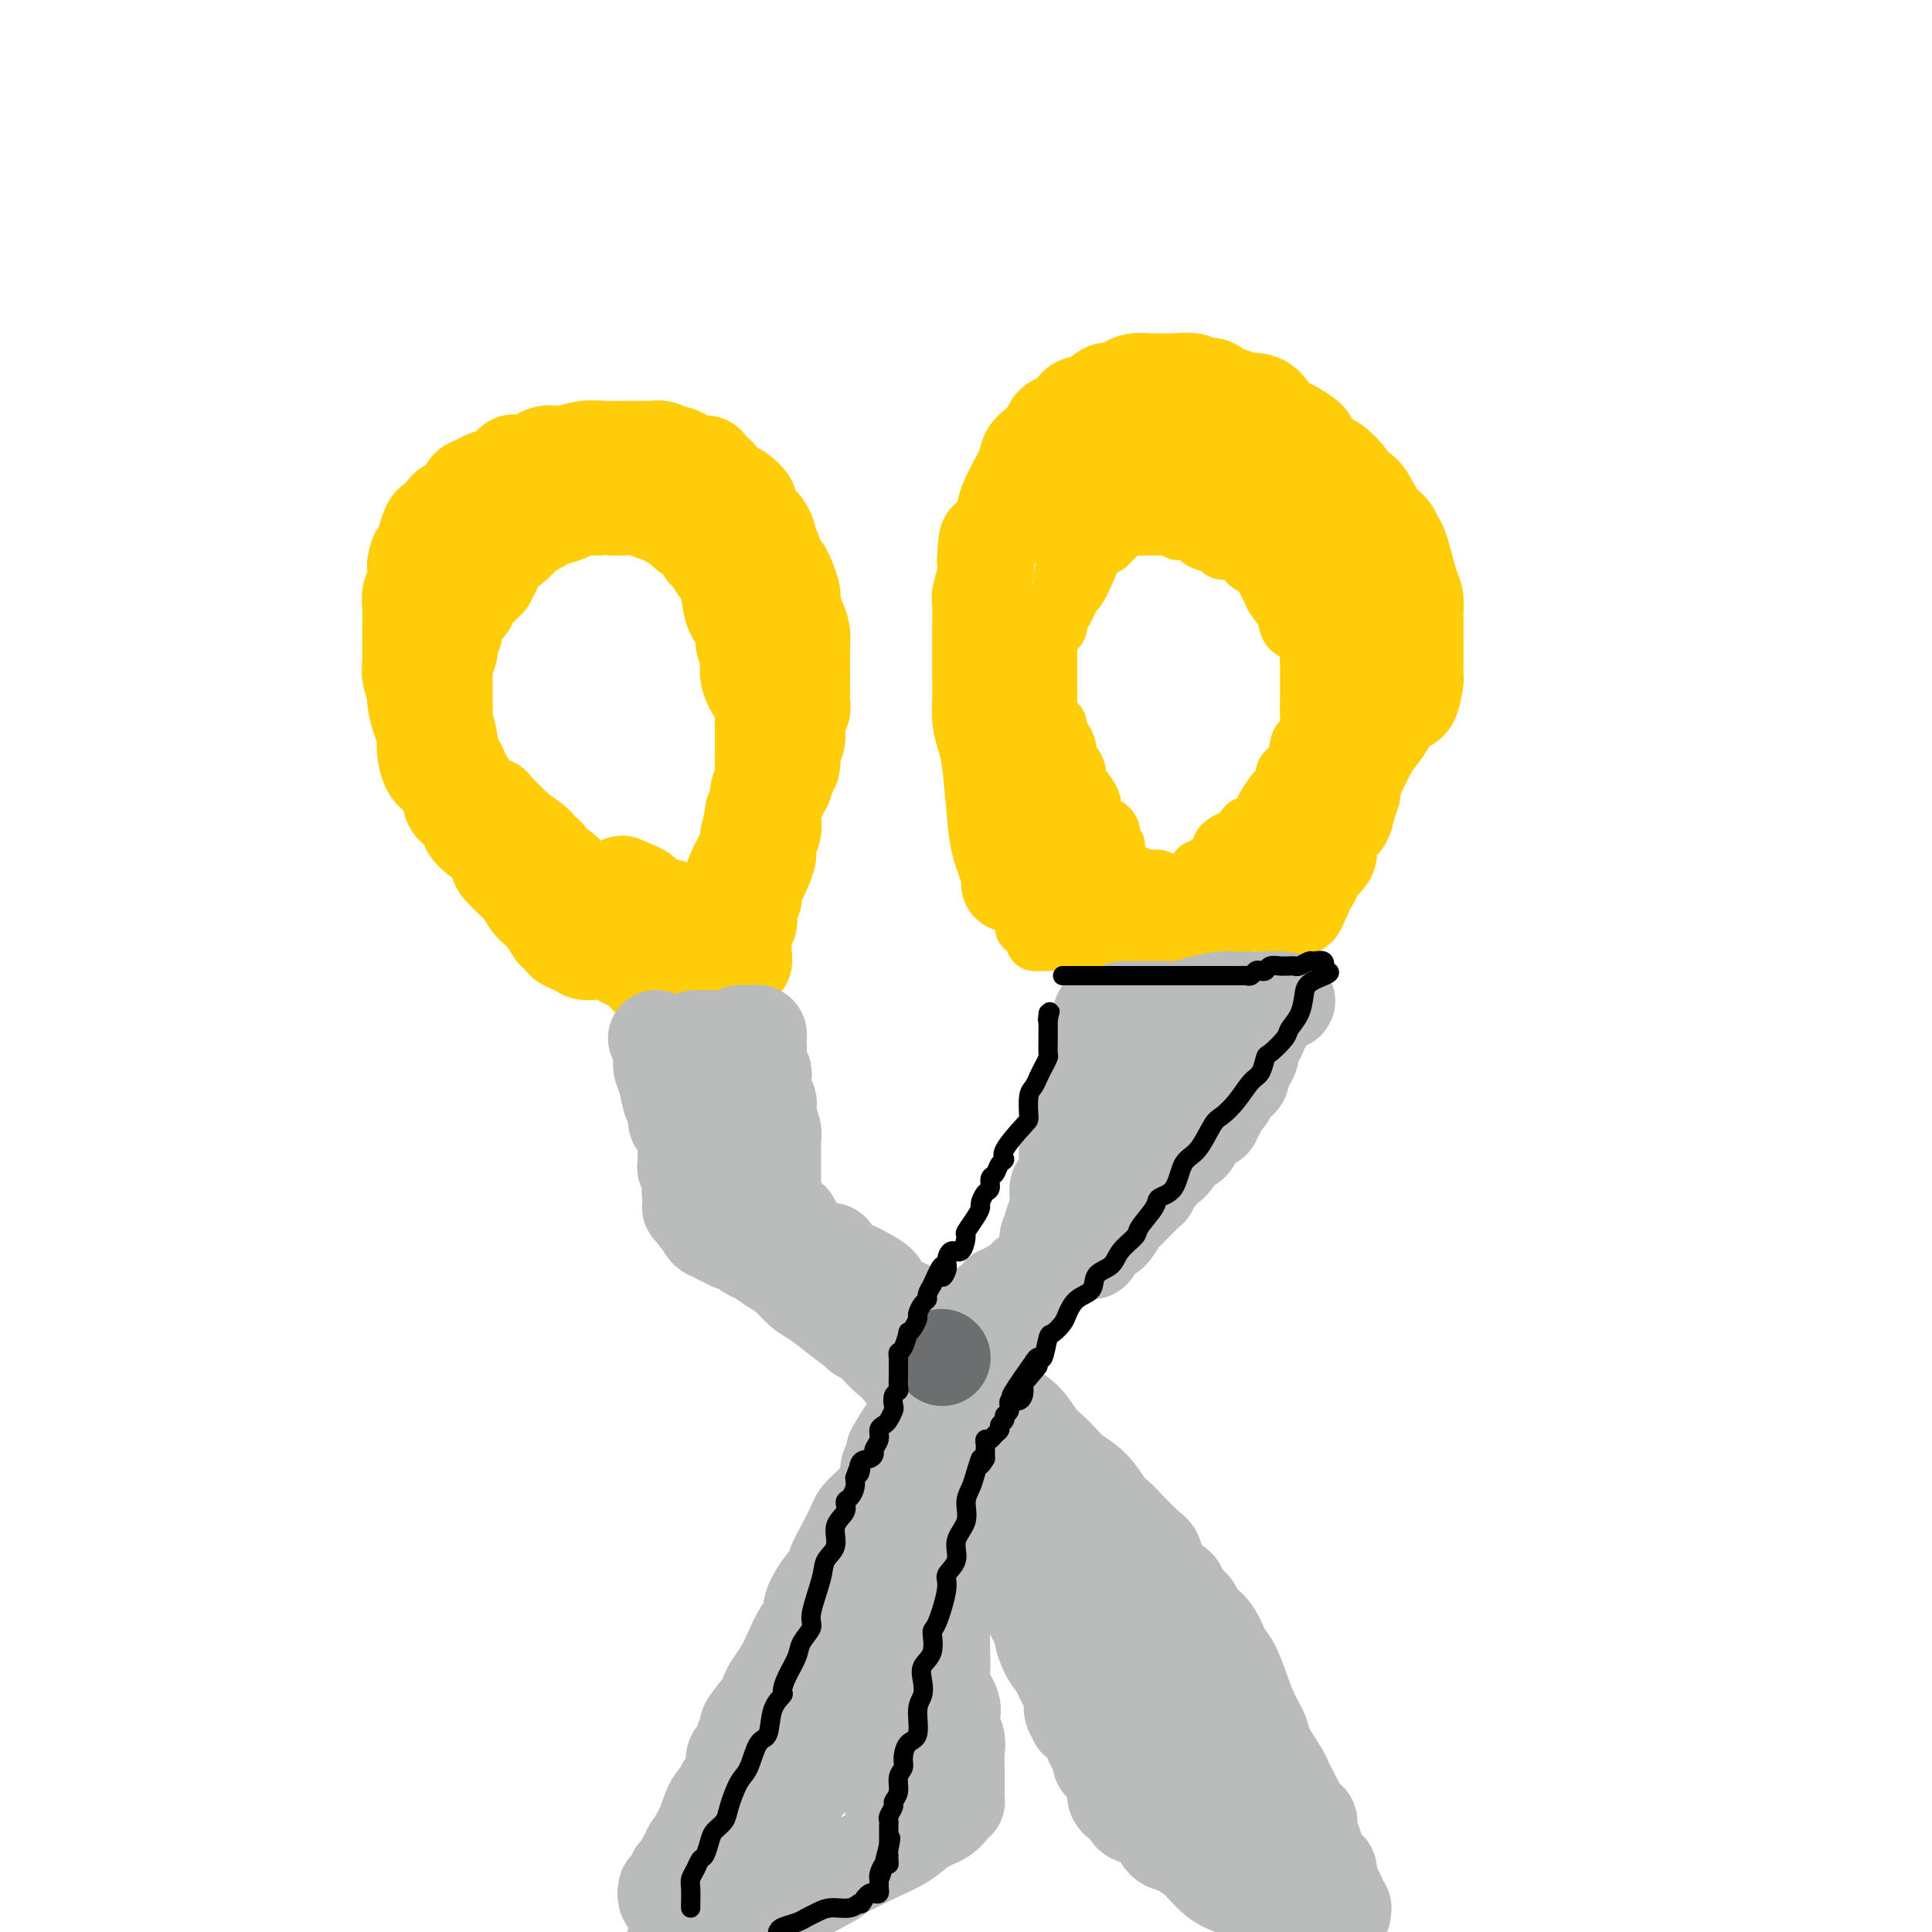 <svg viewBox='0 0 400 400' version='1.1' xmlns='http://www.w3.org/2000/svg' xmlns:xlink='http://www.w3.org/1999/xlink'><g fill='none' stroke='#FFCD0A' stroke-width='12' stroke-linecap='round' stroke-linejoin='round'><path d='M212,192c0.479,0.030 0.957,0.061 1,0c0.043,-0.061 -0.350,-0.212 0,0c0.350,0.212 1.445,0.789 2,1c0.555,0.211 0.572,0.055 1,0c0.428,-0.055 1.266,-0.011 2,0c0.734,0.011 1.363,-0.012 2,0c0.637,0.012 1.281,0.060 2,0c0.719,-0.060 1.512,-0.226 2,0c0.488,0.226 0.670,0.845 2,1c1.330,0.155 3.807,-0.155 5,0c1.193,0.155 1.102,0.773 2,1c0.898,0.227 2.785,0.061 4,0c1.215,-0.061 1.759,-0.016 3,0c1.241,0.016 3.180,0.004 4,0c0.820,-0.004 0.520,-0.001 1,0c0.480,0.001 1.740,0.001 3,0'/><path d='M248,195c5.631,0.464 1.710,0.124 1,0c-0.710,-0.124 1.793,-0.033 3,0c1.207,0.033 1.118,0.009 1,0c-0.118,-0.009 -0.265,-0.002 0,0c0.265,0.002 0.941,0.001 1,0c0.059,-0.001 -0.501,-0.000 -1,0c-0.499,0.000 -0.937,0.000 -2,0c-1.063,-0.000 -2.750,-0.000 -4,0c-1.250,0.000 -2.064,0.000 -3,0c-0.936,-0.000 -1.995,-0.000 -3,0c-1.005,0.000 -1.955,0.000 -3,0c-1.045,-0.000 -2.185,-0.000 -3,0c-0.815,0.000 -1.303,0.000 -2,0c-0.697,-0.000 -1.601,-0.000 -2,0c-0.399,0.000 -0.291,0.000 -1,0c-0.709,-0.000 -2.235,-0.000 -3,0c-0.765,0.000 -0.768,0.000 -1,0c-0.232,-0.000 -0.692,-0.000 -1,0c-0.308,0.000 -0.464,0.000 -1,0c-0.536,-0.000 -1.453,-0.000 -2,0c-0.547,0.000 -0.724,0.000 -1,0c-0.276,-0.000 -0.651,-0.000 -1,0c-0.349,0.000 -0.671,0.000 -1,0c-0.329,-0.000 -0.665,0.000 -1,0c-0.335,0.000 -0.667,0.000 -1,0'/><path d='M217,195c-5.426,0.044 -1.492,0.155 0,0c1.492,-0.155 0.541,-0.577 0,-1c-0.541,-0.423 -0.670,-0.848 -1,-1c-0.330,-0.152 -0.859,-0.030 -1,0c-0.141,0.030 0.107,-0.033 0,0c-0.107,0.033 -0.567,0.163 -1,0c-0.433,-0.163 -0.838,-0.618 -1,-1c-0.162,-0.382 -0.082,-0.691 0,-1c0.082,-0.309 0.166,-0.619 0,-1c-0.166,-0.381 -0.583,-0.833 -1,-1c-0.417,-0.167 -0.833,-0.048 -1,0c-0.167,0.048 -0.083,0.024 0,0'/><path d='M211,189c-0.989,-1.107 -0.462,-0.875 0,-1c0.462,-0.125 0.860,-0.608 1,-1c0.140,-0.392 0.024,-0.693 0,-1c-0.024,-0.307 0.046,-0.621 0,-1c-0.046,-0.379 -0.209,-0.823 0,-1c0.209,-0.177 0.788,-0.089 1,0c0.212,0.089 0.057,0.177 0,0c-0.057,-0.177 -0.015,-0.621 0,-1c0.015,-0.379 0.004,-0.694 0,-1c-0.004,-0.306 -0.001,-0.604 0,-1c0.001,-0.396 0.000,-0.890 0,-1c-0.000,-0.110 -0.000,0.163 0,0c0.000,-0.163 0.000,-0.761 0,-1c-0.000,-0.239 -0.000,-0.120 0,0'/><path d='M213,179c0.429,-1.551 0.503,-0.429 1,0c0.497,0.429 1.419,0.167 2,0c0.581,-0.167 0.822,-0.237 1,0c0.178,0.237 0.292,0.781 1,1c0.708,0.219 2.009,0.111 3,0c0.991,-0.111 1.670,-0.226 2,0c0.330,0.226 0.310,0.793 1,1c0.690,0.207 2.091,0.055 3,0c0.909,-0.055 1.328,-0.011 2,0c0.672,0.011 1.598,-0.011 2,0c0.402,0.011 0.282,0.054 1,0c0.718,-0.054 2.275,-0.207 3,0c0.725,0.207 0.618,0.773 1,1c0.382,0.227 1.252,0.113 2,0c0.748,-0.113 1.374,-0.227 2,0c0.626,0.227 1.253,0.793 2,1c0.747,0.207 1.615,0.056 2,0c0.385,-0.056 0.288,-0.015 1,0c0.712,0.015 2.232,0.004 3,0c0.768,-0.004 0.784,-0.001 1,0c0.216,0.001 0.632,-0.001 1,0c0.368,0.001 0.687,0.003 1,0c0.313,-0.003 0.620,-0.011 1,0c0.380,0.011 0.833,0.041 1,0c0.167,-0.041 0.048,-0.155 0,0c-0.048,0.155 -0.024,0.577 0,1'/><path d='M253,184c6.188,0.548 1.658,-0.582 0,0c-1.658,0.582 -0.444,2.877 0,4c0.444,1.123 0.119,1.074 0,1c-0.119,-0.074 -0.032,-0.174 0,0c0.032,0.174 0.008,0.621 0,1c-0.008,0.379 -0.001,0.690 0,1c0.001,0.310 -0.003,0.619 0,1c0.003,0.381 0.014,0.834 0,1c-0.014,0.166 -0.052,0.044 0,0c0.052,-0.044 0.194,-0.012 0,0c-0.194,0.012 -0.723,0.003 -1,0c-0.277,-0.003 -0.300,-0.001 -1,0c-0.700,0.001 -2.077,-0.000 -3,0c-0.923,0.000 -1.393,0.001 -2,0c-0.607,-0.001 -1.350,-0.003 -2,0c-0.650,0.003 -1.207,0.012 -2,0c-0.793,-0.012 -1.822,-0.046 -2,0c-0.178,0.046 0.497,0.171 0,0c-0.497,-0.171 -2.165,-0.638 -3,-1c-0.835,-0.362 -0.839,-0.618 -1,-1c-0.161,-0.382 -0.481,-0.891 -1,-1c-0.519,-0.109 -1.238,0.181 -2,0c-0.762,-0.181 -1.569,-0.833 -2,-1c-0.431,-0.167 -0.487,0.151 -1,0c-0.513,-0.151 -1.484,-0.771 -2,-1c-0.516,-0.229 -0.576,-0.065 -1,0c-0.424,0.065 -1.212,0.033 -2,0'/><path d='M225,188c-4.120,-0.774 -1.418,-0.207 -1,0c0.418,0.207 -1.446,0.056 -2,0c-0.554,-0.056 0.202,-0.015 0,0c-0.202,0.015 -1.361,0.004 -2,0c-0.639,-0.004 -0.759,-0.001 -1,0c-0.241,0.001 -0.603,0.000 -1,0c-0.397,-0.000 -0.828,-0.000 -1,0c-0.172,0.000 -0.086,0.000 0,0'/><path d='M220,175c0.091,0.247 0.182,0.495 0,-1c-0.182,-1.495 -0.637,-4.731 -1,-7c-0.363,-2.269 -0.633,-3.570 -1,-5c-0.367,-1.430 -0.830,-2.989 -1,-5c-0.170,-2.011 -0.045,-4.476 0,-6c0.045,-1.524 0.012,-2.108 0,-3c-0.012,-0.892 -0.004,-2.092 0,-3c0.004,-0.908 0.003,-1.523 0,-3c-0.003,-1.477 -0.007,-3.817 0,-5c0.007,-1.183 0.027,-1.209 0,-2c-0.027,-0.791 -0.100,-2.346 0,-4c0.100,-1.654 0.373,-3.407 1,-5c0.627,-1.593 1.608,-3.027 2,-4c0.392,-0.973 0.196,-1.487 0,-2'/><path d='M220,120c0.579,-5.929 0.526,-2.252 1,-2c0.474,0.252 1.476,-2.921 2,-4c0.524,-1.079 0.572,-0.065 1,0c0.428,0.065 1.238,-0.819 2,-2c0.762,-1.181 1.477,-2.659 2,-3c0.523,-0.341 0.855,0.456 2,0c1.145,-0.456 3.105,-2.164 4,-3c0.895,-0.836 0.725,-0.798 1,-1c0.275,-0.202 0.994,-0.643 2,-1c1.006,-0.357 2.300,-0.631 3,-1c0.700,-0.369 0.808,-0.832 1,-1c0.192,-0.168 0.470,-0.041 1,0c0.530,0.041 1.312,-0.004 2,0c0.688,0.004 1.282,0.056 2,0c0.718,-0.056 1.558,-0.221 2,0c0.442,0.221 0.484,0.829 1,1c0.516,0.171 1.504,-0.096 2,0c0.496,0.096 0.499,0.554 1,1c0.501,0.446 1.500,0.878 2,1c0.500,0.122 0.500,-0.067 1,0c0.500,0.067 1.499,0.389 2,1c0.501,0.611 0.505,1.510 1,2c0.495,0.490 1.481,0.569 2,1c0.519,0.431 0.570,1.212 1,2c0.430,0.788 1.239,1.583 2,3c0.761,1.417 1.474,3.458 2,4c0.526,0.542 0.865,-0.413 1,0c0.135,0.413 0.067,2.193 0,3c-0.067,0.807 -0.133,0.640 0,1c0.133,0.360 0.467,1.246 1,2c0.533,0.754 1.267,1.377 2,2'/><path d='M269,126c1.348,2.825 0.218,1.389 0,1c-0.218,-0.389 0.478,0.271 1,1c0.522,0.729 0.872,1.528 1,2c0.128,0.472 0.034,0.619 0,1c-0.034,0.381 -0.009,0.998 0,2c0.009,1.002 0.003,2.389 0,3c-0.003,0.611 -0.001,0.447 0,1c0.001,0.553 0.001,1.823 0,3c-0.001,1.177 -0.003,2.260 0,3c0.003,0.740 0.012,1.137 0,2c-0.012,0.863 -0.043,2.192 0,3c0.043,0.808 0.161,1.094 0,2c-0.161,0.906 -0.602,2.431 -1,3c-0.398,0.569 -0.753,0.181 -1,1c-0.247,0.819 -0.385,2.844 -1,4c-0.615,1.156 -1.705,1.443 -2,2c-0.295,0.557 0.206,1.384 0,2c-0.206,0.616 -1.120,1.021 -2,2c-0.880,0.979 -1.727,2.534 -2,3c-0.273,0.466 0.028,-0.155 0,0c-0.028,0.155 -0.385,1.088 -1,2c-0.615,0.912 -1.488,1.803 -2,2c-0.512,0.197 -0.662,-0.302 -1,0c-0.338,0.302 -0.864,1.404 -1,2c-0.136,0.596 0.118,0.684 0,1c-0.118,0.316 -0.609,0.858 -1,1c-0.391,0.142 -0.682,-0.117 -1,0c-0.318,0.117 -0.663,0.609 -1,1c-0.337,0.391 -0.668,0.682 -1,1c-0.332,0.318 -0.666,0.662 -1,1c-0.334,0.338 -0.667,0.669 -1,1'/><path d='M251,179c-3.178,3.963 -1.622,0.870 -1,0c0.622,-0.870 0.311,0.483 0,1c-0.311,0.517 -0.622,0.198 -1,0c-0.378,-0.198 -0.823,-0.277 -1,0c-0.177,0.277 -0.087,0.908 0,1c0.087,0.092 0.170,-0.355 0,0c-0.170,0.355 -0.595,1.512 -1,2c-0.405,0.488 -0.791,0.307 -1,0c-0.209,-0.307 -0.239,-0.740 0,-1c0.239,-0.260 0.749,-0.347 2,-1c1.251,-0.653 3.244,-1.873 4,-3c0.756,-1.127 0.276,-2.159 1,-3c0.724,-0.841 2.651,-1.489 4,-2c1.349,-0.511 2.119,-0.885 3,-2c0.881,-1.115 1.874,-2.970 3,-4c1.126,-1.030 2.384,-1.235 3,-2c0.616,-0.765 0.589,-2.091 1,-3c0.411,-0.909 1.260,-1.403 2,-2c0.740,-0.597 1.370,-1.299 2,-2'/><path d='M271,158c3.668,-4.413 0.839,-2.947 0,-3c-0.839,-0.053 0.311,-1.625 1,-2c0.689,-0.375 0.917,0.448 1,0c0.083,-0.448 0.022,-2.167 0,-3c-0.022,-0.833 -0.006,-0.779 0,-1c0.006,-0.221 0.002,-0.715 0,-1c-0.002,-0.285 -0.003,-0.360 0,-1c0.003,-0.640 0.011,-1.847 0,-2c-0.011,-0.153 -0.041,0.746 0,0c0.041,-0.746 0.151,-3.139 0,-4c-0.151,-0.861 -0.564,-0.192 -1,-1c-0.436,-0.808 -0.894,-3.094 -1,-4c-0.106,-0.906 0.141,-0.434 0,-1c-0.141,-0.566 -0.672,-2.172 -1,-3c-0.328,-0.828 -0.455,-0.879 -1,-1c-0.545,-0.121 -1.508,-0.311 -2,-1c-0.492,-0.689 -0.512,-1.876 -1,-3c-0.488,-1.124 -1.444,-2.185 -2,-3c-0.556,-0.815 -0.712,-1.384 -1,-2c-0.288,-0.616 -0.706,-1.278 -1,-2c-0.294,-0.722 -0.463,-1.504 -1,-2c-0.537,-0.496 -1.444,-0.707 -2,-1c-0.556,-0.293 -0.763,-0.670 -1,-1c-0.237,-0.330 -0.505,-0.613 -1,-1c-0.495,-0.387 -1.217,-0.877 -2,-1c-0.783,-0.123 -1.627,0.122 -2,0c-0.373,-0.122 -0.275,-0.610 -1,-1c-0.725,-0.390 -2.272,-0.682 -3,-1c-0.728,-0.318 -0.637,-0.662 -1,-1c-0.363,-0.338 -1.182,-0.669 -2,-1'/><path d='M246,110c-2.104,-0.713 -1.866,0.005 -2,0c-0.134,-0.005 -0.642,-0.733 -1,-1c-0.358,-0.267 -0.567,-0.073 -1,0c-0.433,0.073 -1.089,0.023 -2,0c-0.911,-0.023 -2.076,-0.021 -3,0c-0.924,0.021 -1.606,0.061 -2,0c-0.394,-0.061 -0.501,-0.224 -1,0c-0.499,0.224 -1.390,0.834 -2,1c-0.610,0.166 -0.940,-0.112 -1,0c-0.060,0.112 0.150,0.616 0,1c-0.150,0.384 -0.660,0.650 -1,1c-0.340,0.350 -0.510,0.783 -1,1c-0.490,0.217 -1.301,0.216 -2,1c-0.699,0.784 -1.288,2.352 -2,4c-0.712,1.648 -1.548,3.377 -2,4c-0.452,0.623 -0.521,0.141 -1,1c-0.479,0.859 -1.368,3.060 -2,4c-0.632,0.940 -1.006,0.618 -1,1c0.006,0.382 0.394,1.468 0,2c-0.394,0.532 -1.570,0.509 -2,1c-0.430,0.491 -0.115,1.497 0,2c0.115,0.503 0.031,0.502 0,1c-0.031,0.498 -0.008,1.493 0,2c0.008,0.507 0.002,0.524 0,1c-0.002,0.476 -0.001,1.411 0,2c0.001,0.589 0.003,0.834 0,1c-0.003,0.166 -0.012,0.254 0,1c0.012,0.746 0.044,2.148 0,3c-0.044,0.852 -0.166,1.152 0,2c0.166,0.848 0.619,2.242 1,3c0.381,0.758 0.691,0.879 1,1'/><path d='M219,150c0.472,3.218 0.652,2.763 1,3c0.348,0.237 0.863,1.167 1,2c0.137,0.833 -0.105,1.569 0,2c0.105,0.431 0.558,0.556 1,1c0.442,0.444 0.874,1.207 1,2c0.126,0.793 -0.054,1.616 0,2c0.054,0.384 0.343,0.327 1,1c0.657,0.673 1.681,2.074 2,3c0.319,0.926 -0.069,1.375 0,2c0.069,0.625 0.593,1.424 1,2c0.407,0.576 0.698,0.928 1,1c0.302,0.072 0.617,-0.135 1,0c0.383,0.135 0.834,0.611 1,1c0.166,0.389 0.048,0.692 0,1c-0.048,0.308 -0.027,0.621 0,1c0.027,0.379 0.060,0.823 0,1c-0.060,0.177 -0.212,0.086 0,0c0.212,-0.086 0.789,-0.167 1,0c0.211,0.167 0.057,0.584 0,1c-0.057,0.416 -0.016,0.833 0,1c0.016,0.167 0.008,0.083 0,0'/></g>
<g fill='none' stroke='#FFCD0A' stroke-width='20' stroke-linecap='round' stroke-linejoin='round'><path d='M209,183c0.203,-0.306 0.405,-0.612 0,-2c-0.405,-1.388 -1.419,-3.859 -2,-6c-0.581,-2.141 -0.730,-3.954 -1,-7c-0.270,-3.046 -0.661,-7.325 -1,-10c-0.339,-2.675 -0.627,-3.745 -1,-5c-0.373,-1.255 -0.832,-2.696 -1,-4c-0.168,-1.304 -0.045,-2.471 0,-4c0.045,-1.529 0.012,-3.418 0,-5c-0.012,-1.582 -0.004,-2.855 0,-4c0.004,-1.145 0.005,-2.162 0,-3c-0.005,-0.838 -0.015,-1.498 0,-3c0.015,-1.502 0.056,-3.846 0,-5c-0.056,-1.154 -0.207,-1.118 0,-2c0.207,-0.882 0.774,-2.680 1,-4c0.226,-1.320 0.113,-2.160 0,-3'/><path d='M204,116c0.275,-5.871 0.463,-4.048 1,-4c0.537,0.048 1.424,-1.678 2,-3c0.576,-1.322 0.839,-2.241 1,-3c0.161,-0.759 0.218,-1.358 1,-3c0.782,-1.642 2.289,-4.327 3,-6c0.711,-1.673 0.627,-2.332 1,-3c0.373,-0.668 1.203,-1.344 2,-2c0.797,-0.656 1.560,-1.293 2,-2c0.440,-0.707 0.557,-1.483 1,-2c0.443,-0.517 1.210,-0.773 2,-1c0.790,-0.227 1.601,-0.424 2,-1c0.399,-0.576 0.386,-1.530 1,-2c0.614,-0.470 1.854,-0.455 3,-1c1.146,-0.545 2.198,-1.648 3,-2c0.802,-0.352 1.355,0.049 2,0c0.645,-0.049 1.381,-0.549 2,-1c0.619,-0.451 1.119,-0.854 2,-1c0.881,-0.146 2.142,-0.035 3,0c0.858,0.035 1.311,-0.007 2,0c0.689,0.007 1.612,0.062 3,0c1.388,-0.062 3.239,-0.242 4,0c0.761,0.242 0.431,0.906 1,1c0.569,0.094 2.038,-0.381 3,0c0.962,0.381 1.416,1.620 2,2c0.584,0.380 1.297,-0.098 2,0c0.703,0.098 1.396,0.772 2,1c0.604,0.228 1.121,0.011 2,0c0.879,-0.011 2.122,0.182 3,1c0.878,0.818 1.390,2.259 2,3c0.610,0.741 1.317,0.783 2,1c0.683,0.217 1.341,0.608 2,1'/><path d='M268,89c3.895,2.197 3.131,2.689 3,3c-0.131,0.311 0.370,0.441 1,1c0.630,0.559 1.390,1.549 2,2c0.610,0.451 1.069,0.364 2,1c0.931,0.636 2.332,1.994 3,3c0.668,1.006 0.602,1.658 1,2c0.398,0.342 1.259,0.372 2,1c0.741,0.628 1.364,1.854 2,3c0.636,1.146 1.287,2.212 2,3c0.713,0.788 1.487,1.298 2,2c0.513,0.702 0.764,1.597 1,2c0.236,0.403 0.455,0.316 1,2c0.545,1.684 1.414,5.141 2,7c0.586,1.859 0.889,2.119 1,3c0.111,0.881 0.030,2.381 0,3c-0.030,0.619 -0.008,0.355 0,1c0.008,0.645 0.002,2.200 0,3c-0.002,0.800 -0.001,0.847 0,1c0.001,0.153 -0.000,0.413 0,1c0.000,0.587 0.001,1.502 0,2c-0.001,0.498 -0.002,0.579 0,1c0.002,0.421 0.009,1.183 0,2c-0.009,0.817 -0.034,1.689 0,2c0.034,0.311 0.127,0.059 0,1c-0.127,0.941 -0.474,3.074 -1,4c-0.526,0.926 -1.233,0.646 -2,1c-0.767,0.354 -1.595,1.344 -2,2c-0.405,0.656 -0.387,0.980 -1,2c-0.613,1.020 -1.857,2.736 -3,4c-1.143,1.264 -2.184,2.075 -3,3c-0.816,0.925 -1.408,1.962 -2,3'/><path d='M279,160c-2.536,2.496 -2.375,1.235 -3,2c-0.625,0.765 -2.036,3.557 -3,5c-0.964,1.443 -1.480,1.538 -2,2c-0.520,0.462 -1.043,1.292 -2,2c-0.957,0.708 -2.348,1.293 -3,2c-0.652,0.707 -0.564,1.537 -1,2c-0.436,0.463 -1.394,0.558 -2,1c-0.606,0.442 -0.860,1.231 -1,2c-0.140,0.769 -0.166,1.516 -1,2c-0.834,0.484 -2.475,0.703 -3,1c-0.525,0.297 0.065,0.671 0,1c-0.065,0.329 -0.787,0.614 -1,1c-0.213,0.386 0.083,0.873 0,1c-0.083,0.127 -0.545,-0.105 -1,0c-0.455,0.105 -0.904,0.547 -1,1c-0.096,0.453 0.160,0.915 0,1c-0.160,0.085 -0.735,-0.208 -1,0c-0.265,0.208 -0.218,0.917 0,1c0.218,0.083 0.609,-0.458 1,-1'/><path d='M255,186c-3.333,3.712 0.334,-0.006 2,-2c1.666,-1.994 1.332,-2.262 2,-3c0.668,-0.738 2.339,-1.946 3,-3c0.661,-1.054 0.312,-1.953 1,-3c0.688,-1.047 2.411,-2.243 3,-3c0.589,-0.757 0.042,-1.076 0,-2c-0.042,-0.924 0.421,-2.452 1,-3c0.579,-0.548 1.273,-0.115 2,-1c0.727,-0.885 1.486,-3.089 2,-4c0.514,-0.911 0.782,-0.528 1,-1c0.218,-0.472 0.387,-1.799 1,-3c0.613,-1.201 1.670,-2.274 2,-3c0.330,-0.726 -0.067,-1.103 0,-2c0.067,-0.897 0.596,-2.314 1,-3c0.404,-0.686 0.682,-0.640 1,-1c0.318,-0.360 0.678,-1.126 1,-2c0.322,-0.874 0.608,-1.855 1,-3c0.392,-1.145 0.890,-2.454 1,-3c0.110,-0.546 -0.167,-0.330 0,-1c0.167,-0.670 0.777,-2.224 1,-3c0.223,-0.776 0.060,-0.772 0,-1c-0.060,-0.228 -0.016,-0.688 0,-1c0.016,-0.312 0.004,-0.477 0,-1c-0.004,-0.523 -0.001,-1.406 0,-2c0.001,-0.594 0.000,-0.900 0,-1c-0.000,-0.100 0.001,0.006 0,0c-0.001,-0.006 -0.003,-0.123 0,-1c0.003,-0.877 0.011,-2.513 0,-3c-0.011,-0.487 -0.041,0.177 0,0c0.041,-0.177 0.155,-1.193 0,-2c-0.155,-0.807 -0.577,-1.403 -1,-2'/><path d='M280,123c-0.394,-2.344 -0.879,-1.206 -1,-1c-0.121,0.206 0.121,-0.522 0,-1c-0.121,-0.478 -0.606,-0.705 -1,-1c-0.394,-0.295 -0.697,-0.656 -1,-1c-0.303,-0.344 -0.606,-0.669 -1,-1c-0.394,-0.331 -0.879,-0.666 -1,-1c-0.121,-0.334 0.122,-0.667 0,-1c-0.122,-0.333 -0.608,-0.666 -1,-1c-0.392,-0.334 -0.690,-0.668 -1,-1c-0.310,-0.332 -0.634,-0.662 -1,-1c-0.366,-0.338 -0.776,-0.683 -1,-1c-0.224,-0.317 -0.262,-0.605 -1,-1c-0.738,-0.395 -2.176,-0.898 -3,-1c-0.824,-0.102 -1.036,0.198 -1,0c0.036,-0.198 0.319,-0.893 0,-1c-0.319,-0.107 -1.240,0.374 -2,0c-0.760,-0.374 -1.359,-1.602 -2,-2c-0.641,-0.398 -1.322,0.034 -2,0c-0.678,-0.034 -1.351,-0.534 -2,-1c-0.649,-0.466 -1.275,-0.898 -2,-1c-0.725,-0.102 -1.550,0.127 -2,0c-0.450,-0.127 -0.526,-0.608 -1,-1c-0.474,-0.392 -1.345,-0.694 -2,-1c-0.655,-0.306 -1.095,-0.616 -2,-1c-0.905,-0.384 -2.275,-0.843 -3,-1c-0.725,-0.157 -0.807,-0.014 -1,0c-0.193,0.014 -0.499,-0.101 -1,0c-0.501,0.101 -1.196,0.419 -2,0c-0.804,-0.419 -1.716,-1.574 -2,-2c-0.284,-0.426 0.062,-0.122 0,0c-0.062,0.122 -0.531,0.061 -1,0'/><path d='M239,99c-5.121,-1.839 -2.423,-0.436 -2,0c0.423,0.436 -1.430,-0.094 -2,0c-0.570,0.094 0.142,0.813 0,1c-0.142,0.187 -1.137,-0.156 -2,0c-0.863,0.156 -1.594,0.811 -2,1c-0.406,0.189 -0.486,-0.089 -1,0c-0.514,0.089 -1.462,0.545 -2,1c-0.538,0.455 -0.666,0.910 -1,1c-0.334,0.090 -0.873,-0.186 -1,0c-0.127,0.186 0.158,0.834 0,1c-0.158,0.166 -0.761,-0.149 -1,0c-0.239,0.149 -0.116,0.762 0,1c0.116,0.238 0.223,0.102 0,0c-0.223,-0.102 -0.778,-0.168 -1,0c-0.222,0.168 -0.112,0.571 0,1c0.112,0.429 0.226,0.885 0,1c-0.226,0.115 -0.793,-0.110 -1,0c-0.207,0.110 -0.056,0.556 0,1c0.056,0.444 0.015,0.887 0,1c-0.015,0.113 -0.004,-0.104 0,0c0.004,0.104 0.001,0.528 0,1c-0.001,0.472 -0.000,0.992 0,1c0.000,0.008 0.000,-0.496 0,-1'/><path d='M223,110c-0.338,1.172 1.317,0.102 2,-1c0.683,-1.102 0.396,-2.236 1,-3c0.604,-0.764 2.100,-1.159 3,-2c0.900,-0.841 1.203,-2.128 2,-3c0.797,-0.872 2.087,-1.329 3,-2c0.913,-0.671 1.451,-1.557 2,-2c0.549,-0.443 1.111,-0.444 2,-1c0.889,-0.556 2.105,-1.665 3,-2c0.895,-0.335 1.469,0.106 2,0c0.531,-0.106 1.020,-0.760 1,-1c-0.020,-0.240 -0.550,-0.066 0,0c0.550,0.066 2.178,0.024 3,0c0.822,-0.024 0.837,-0.030 1,0c0.163,0.030 0.475,0.095 1,0c0.525,-0.095 1.262,-0.351 2,0c0.738,0.351 1.477,1.309 2,2c0.523,0.691 0.829,1.115 1,1c0.171,-0.115 0.205,-0.771 1,0c0.795,0.771 2.349,2.967 3,4c0.651,1.033 0.397,0.901 1,1c0.603,0.099 2.063,0.428 3,1c0.937,0.572 1.351,1.388 2,2c0.649,0.612 1.534,1.019 2,2c0.466,0.981 0.514,2.537 1,3c0.486,0.463 1.412,-0.167 2,0c0.588,0.167 0.839,1.132 1,2c0.161,0.868 0.231,1.639 1,2c0.769,0.361 2.237,0.313 3,1c0.763,0.687 0.821,2.108 1,3c0.179,0.892 0.480,1.255 1,2c0.520,0.745 1.260,1.873 2,3'/><path d='M278,122c1.090,1.861 1.815,2.512 2,3c0.185,0.488 -0.171,0.812 0,2c0.171,1.188 0.869,3.239 1,4c0.131,0.761 -0.305,0.233 0,1c0.305,0.767 1.350,2.830 2,4c0.650,1.170 0.906,1.446 1,2c0.094,0.554 0.025,1.384 0,2c-0.025,0.616 -0.007,1.017 0,2c0.007,0.983 0.002,2.547 0,3c-0.002,0.453 -0.001,-0.205 0,0c0.001,0.205 0.001,1.272 0,2c-0.001,0.728 -0.003,1.115 0,2c0.003,0.885 0.012,2.268 0,3c-0.012,0.732 -0.044,0.814 0,1c0.044,0.186 0.166,0.478 0,1c-0.166,0.522 -0.618,1.276 -1,2c-0.382,0.724 -0.694,1.418 -1,2c-0.306,0.582 -0.606,1.053 -1,2c-0.394,0.947 -0.883,2.371 -1,3c-0.117,0.629 0.136,0.465 0,1c-0.136,0.535 -0.662,1.771 -1,3c-0.338,1.229 -0.489,2.451 -1,3c-0.511,0.549 -1.381,0.423 -2,1c-0.619,0.577 -0.988,1.855 -1,3c-0.012,1.145 0.334,2.156 0,3c-0.334,0.844 -1.347,1.522 -2,2c-0.653,0.478 -0.946,0.758 -1,1c-0.054,0.242 0.130,0.446 0,1c-0.130,0.554 -0.573,1.457 -1,2c-0.427,0.543 -0.836,0.727 -1,1c-0.164,0.273 -0.082,0.637 0,1'/><path d='M270,185c-2.267,5.303 -0.933,2.062 -1,1c-0.067,-1.062 -1.535,0.055 -2,1c-0.465,0.945 0.071,1.717 0,2c-0.071,0.283 -0.750,0.076 -1,0c-0.250,-0.076 -0.071,-0.022 0,0c0.071,0.022 0.036,0.011 0,0'/><path d='M154,199c0.031,-0.094 0.063,-0.188 0,-1c-0.063,-0.812 -0.220,-2.340 0,-4c0.220,-1.660 0.818,-3.450 1,-5c0.182,-1.550 -0.053,-2.859 0,-5c0.053,-2.141 0.392,-5.113 1,-8c0.608,-2.887 1.483,-5.688 2,-8c0.517,-2.312 0.674,-4.133 1,-6c0.326,-1.867 0.819,-3.779 1,-6c0.181,-2.221 0.048,-4.749 0,-6c-0.048,-1.251 -0.013,-1.223 0,-2c0.013,-0.777 0.003,-2.358 0,-3c-0.003,-0.642 -0.001,-0.343 0,-1c0.001,-0.657 0.000,-2.269 0,-3c-0.000,-0.731 -0.000,-0.581 0,-1c0.000,-0.419 0.000,-1.405 0,-2c-0.000,-0.595 -0.000,-0.797 0,-1'/><path d='M160,137c0.915,-9.726 0.204,-3.040 0,-1c-0.204,2.040 0.100,-0.567 0,-2c-0.100,-1.433 -0.603,-1.691 -1,-2c-0.397,-0.309 -0.687,-0.670 -1,-1c-0.313,-0.330 -0.649,-0.631 -1,-2c-0.351,-1.369 -0.716,-3.808 -1,-5c-0.284,-1.192 -0.488,-1.139 -1,-2c-0.512,-0.861 -1.332,-2.636 -2,-4c-0.668,-1.364 -1.185,-2.319 -2,-3c-0.815,-0.681 -1.928,-1.090 -3,-2c-1.072,-0.910 -2.101,-2.320 -3,-3c-0.899,-0.680 -1.666,-0.630 -3,-1c-1.334,-0.370 -3.234,-1.161 -4,-2c-0.766,-0.839 -0.399,-1.727 -1,-2c-0.601,-0.273 -2.171,0.071 -3,0c-0.829,-0.071 -0.918,-0.555 -2,-1c-1.082,-0.445 -3.156,-0.851 -4,-1c-0.844,-0.149 -0.457,-0.041 -1,0c-0.543,0.041 -2.015,0.014 -3,0c-0.985,-0.014 -1.483,-0.014 -2,0c-0.517,0.014 -1.055,0.042 -2,0c-0.945,-0.042 -2.299,-0.153 -3,0c-0.701,0.153 -0.751,0.569 -1,1c-0.249,0.431 -0.699,0.877 -1,1c-0.301,0.123 -0.453,-0.076 -1,0c-0.547,0.076 -1.488,0.428 -2,1c-0.512,0.572 -0.596,1.363 -1,2c-0.404,0.637 -1.129,1.119 -2,2c-0.871,0.881 -1.888,2.160 -3,3c-1.112,0.840 -2.318,1.240 -3,2c-0.682,0.760 -0.841,1.880 -1,3'/><path d='M102,118c-2.378,2.620 -0.822,1.671 -1,2c-0.178,0.329 -2.090,1.936 -3,3c-0.910,1.064 -0.817,1.585 -1,2c-0.183,0.415 -0.642,0.726 -1,1c-0.358,0.274 -0.616,0.513 -1,1c-0.384,0.487 -0.894,1.222 -1,2c-0.106,0.778 0.192,1.598 0,2c-0.192,0.402 -0.875,0.386 -1,1c-0.125,0.614 0.306,1.857 0,3c-0.306,1.143 -1.350,2.184 -2,3c-0.650,0.816 -0.906,1.407 -1,2c-0.094,0.593 -0.026,1.188 0,2c0.026,0.812 0.011,1.842 0,3c-0.011,1.158 -0.019,2.445 0,3c0.019,0.555 0.065,0.378 0,1c-0.065,0.622 -0.242,2.045 0,3c0.242,0.955 0.904,1.443 1,2c0.096,0.557 -0.374,1.182 0,2c0.374,0.818 1.593,1.829 2,2c0.407,0.171 0.002,-0.497 0,0c-0.002,0.497 0.399,2.160 1,3c0.601,0.840 1.402,0.856 2,1c0.598,0.144 0.991,0.417 1,1c0.009,0.583 -0.367,1.475 0,2c0.367,0.525 1.478,0.683 2,1c0.522,0.317 0.454,0.792 1,1c0.546,0.208 1.704,0.150 2,0c0.296,-0.150 -0.271,-0.391 0,0c0.271,0.391 1.381,1.413 2,2c0.619,0.587 0.748,0.739 1,1c0.252,0.261 0.626,0.630 1,1'/><path d='M106,171c1.832,1.605 0.413,0.619 1,1c0.587,0.381 3.180,2.130 4,3c0.820,0.870 -0.135,0.860 0,1c0.135,0.140 1.359,0.428 2,1c0.641,0.572 0.701,1.427 1,2c0.299,0.573 0.839,0.866 1,1c0.161,0.134 -0.058,0.111 0,0c0.058,-0.111 0.393,-0.310 1,0c0.607,0.310 1.485,1.129 2,2c0.515,0.871 0.666,1.796 1,2c0.334,0.204 0.849,-0.311 1,0c0.151,0.311 -0.063,1.449 0,2c0.063,0.551 0.402,0.516 1,1c0.598,0.484 1.455,1.488 2,2c0.545,0.512 0.779,0.533 1,1c0.221,0.467 0.428,1.378 1,2c0.572,0.622 1.510,0.953 2,1c0.490,0.047 0.531,-0.190 1,0c0.469,0.190 1.364,0.807 2,1c0.636,0.193 1.012,-0.039 1,0c-0.012,0.039 -0.410,0.350 0,1c0.410,0.650 1.630,1.638 2,2c0.370,0.362 -0.108,0.097 0,0c0.108,-0.097 0.804,-0.027 1,0c0.196,0.027 -0.107,0.011 0,0c0.107,-0.011 0.624,-0.017 1,0c0.376,0.017 0.612,0.057 1,0c0.388,-0.057 0.929,-0.211 1,0c0.071,0.211 -0.327,0.788 0,1c0.327,0.212 1.379,0.061 2,0c0.621,-0.061 0.810,-0.030 1,0'/><path d='M140,198c2.483,0.928 1.189,0.249 1,0c-0.189,-0.249 0.727,-0.067 1,0c0.273,0.067 -0.099,0.021 0,0c0.099,-0.021 0.667,-0.016 1,0c0.333,0.016 0.432,0.043 1,0c0.568,-0.043 1.606,-0.155 2,0c0.394,0.155 0.143,0.577 0,1c-0.143,0.423 -0.177,0.845 0,1c0.177,0.155 0.567,0.041 1,0c0.433,-0.041 0.911,-0.010 1,0c0.089,0.010 -0.211,-0.000 -1,0c-0.789,0.000 -2.069,0.011 -4,0c-1.931,-0.011 -4.514,-0.045 -6,0c-1.486,0.045 -1.876,0.170 -3,0c-1.124,-0.170 -2.983,-0.634 -4,-1c-1.017,-0.366 -1.193,-0.633 -2,-1c-0.807,-0.367 -2.244,-0.833 -3,-1c-0.756,-0.167 -0.832,-0.034 -1,0c-0.168,0.034 -0.430,-0.029 -1,0c-0.570,0.029 -1.449,0.151 -2,0c-0.551,-0.151 -0.776,-0.576 -1,-1'/><path d='M120,196c-4.450,-0.881 -1.575,-1.082 -1,-1c0.575,0.082 -1.148,0.447 -2,0c-0.852,-0.447 -0.831,-1.707 -1,-2c-0.169,-0.293 -0.529,0.381 -1,0c-0.471,-0.381 -1.054,-1.817 -2,-3c-0.946,-1.183 -2.256,-2.113 -3,-3c-0.744,-0.887 -0.922,-1.731 -2,-3c-1.078,-1.269 -3.057,-2.961 -4,-4c-0.943,-1.039 -0.848,-1.424 -1,-2c-0.152,-0.576 -0.549,-1.343 -1,-2c-0.451,-0.657 -0.957,-1.204 -2,-2c-1.043,-0.796 -2.625,-1.842 -3,-3c-0.375,-1.158 0.457,-2.430 0,-3c-0.457,-0.570 -2.203,-0.438 -3,-1c-0.797,-0.562 -0.644,-1.816 -1,-3c-0.356,-1.184 -1.223,-2.297 -2,-3c-0.777,-0.703 -1.466,-0.997 -2,-2c-0.534,-1.003 -0.913,-2.715 -1,-4c-0.087,-1.285 0.116,-2.142 0,-3c-0.116,-0.858 -0.553,-1.715 -1,-3c-0.447,-1.285 -0.904,-2.997 -1,-4c-0.096,-1.003 0.171,-1.296 0,-2c-0.171,-0.704 -0.778,-1.819 -1,-3c-0.222,-1.181 -0.059,-2.426 0,-3c0.059,-0.574 0.015,-0.475 0,-1c-0.015,-0.525 -0.000,-1.672 0,-3c0.000,-1.328 -0.014,-2.837 0,-4c0.014,-1.163 0.055,-1.982 0,-3c-0.055,-1.018 -0.207,-2.236 0,-3c0.207,-0.764 0.773,-1.076 1,-2c0.227,-0.924 0.113,-2.462 0,-4'/><path d='M86,117c0.604,-3.970 1.614,-2.397 2,-2c0.386,0.397 0.149,-0.384 0,-1c-0.149,-0.616 -0.211,-1.067 0,-2c0.211,-0.933 0.694,-2.347 1,-3c0.306,-0.653 0.434,-0.546 1,-1c0.566,-0.454 1.569,-1.469 2,-2c0.431,-0.531 0.288,-0.576 1,-1c0.712,-0.424 2.277,-1.226 3,-2c0.723,-0.774 0.603,-1.521 1,-2c0.397,-0.479 1.310,-0.689 2,-1c0.690,-0.311 1.158,-0.724 2,-1c0.842,-0.276 2.060,-0.417 3,-1c0.940,-0.583 1.603,-1.610 2,-2c0.397,-0.390 0.530,-0.143 1,0c0.470,0.143 1.279,0.183 2,0c0.721,-0.183 1.353,-0.589 2,-1c0.647,-0.411 1.307,-0.828 2,-1c0.693,-0.172 1.419,-0.099 2,0c0.581,0.099 1.019,0.223 2,0c0.981,-0.223 2.507,-0.792 4,-1c1.493,-0.208 2.952,-0.056 4,0c1.048,0.056 1.684,0.015 2,0c0.316,-0.015 0.311,-0.005 1,0c0.689,0.005 2.072,0.005 3,0c0.928,-0.005 1.399,-0.016 2,0c0.601,0.016 1.330,0.060 2,0c0.670,-0.060 1.279,-0.223 2,0c0.721,0.223 1.554,0.833 2,1c0.446,0.167 0.505,-0.109 1,0c0.495,0.109 1.427,0.603 2,1c0.573,0.397 0.786,0.699 1,1'/><path d='M143,96c4.113,0.418 3.395,-0.039 3,0c-0.395,0.039 -0.468,0.572 0,1c0.468,0.428 1.478,0.749 2,1c0.522,0.251 0.555,0.432 1,1c0.445,0.568 1.303,1.522 2,2c0.697,0.478 1.233,0.480 2,1c0.767,0.520 1.765,1.558 2,2c0.235,0.442 -0.292,0.288 0,1c0.292,0.712 1.403,2.289 2,3c0.597,0.711 0.681,0.557 1,1c0.319,0.443 0.873,1.485 1,2c0.127,0.515 -0.173,0.505 0,1c0.173,0.495 0.820,1.497 1,2c0.180,0.503 -0.105,0.509 0,1c0.105,0.491 0.602,1.468 1,2c0.398,0.532 0.698,0.621 1,1c0.302,0.379 0.607,1.049 1,2c0.393,0.951 0.876,2.182 1,3c0.124,0.818 -0.110,1.222 0,2c0.110,0.778 0.566,1.930 1,3c0.434,1.070 0.848,2.058 1,3c0.152,0.942 0.042,1.838 0,3c-0.042,1.162 -0.015,2.588 0,4c0.015,1.412 0.019,2.809 0,4c-0.019,1.191 -0.062,2.177 0,3c0.062,0.823 0.227,1.484 0,2c-0.227,0.516 -0.848,0.887 -1,2c-0.152,1.113 0.166,2.968 0,4c-0.166,1.032 -0.814,1.239 -1,2c-0.186,0.761 0.090,2.074 0,3c-0.090,0.926 -0.545,1.463 -1,2'/><path d='M163,160c-0.646,2.900 -0.760,2.649 -1,3c-0.240,0.351 -0.604,1.305 -1,2c-0.396,0.695 -0.823,1.130 -1,2c-0.177,0.870 -0.103,2.176 0,3c0.103,0.824 0.235,1.165 0,2c-0.235,0.835 -0.838,2.163 -1,3c-0.162,0.837 0.115,1.184 0,2c-0.115,0.816 -0.623,2.101 -1,3c-0.377,0.899 -0.623,1.410 -1,2c-0.377,0.590 -0.886,1.257 -1,2c-0.114,0.743 0.167,1.561 0,2c-0.167,0.439 -0.780,0.499 -1,1c-0.220,0.501 -0.045,1.445 0,2c0.045,0.555 -0.039,0.723 0,1c0.039,0.277 0.203,0.662 0,1c-0.203,0.338 -0.773,0.628 -1,1c-0.227,0.372 -0.113,0.825 0,1c0.113,0.175 0.224,0.071 0,0c-0.224,-0.071 -0.782,-0.110 -1,0c-0.218,0.110 -0.096,0.369 0,1c0.096,0.631 0.166,1.633 0,2c-0.166,0.367 -0.569,0.098 -1,0c-0.431,-0.098 -0.889,-0.026 -1,0c-0.111,0.026 0.124,0.007 0,0c-0.124,-0.007 -0.607,-0.002 -1,0c-0.393,0.002 -0.697,0.001 -1,0'/><path d='M149,196c-1.024,-0.244 -1.584,-0.854 -2,-1c-0.416,-0.146 -0.690,0.171 -1,0c-0.310,-0.171 -0.658,-0.831 -1,-1c-0.342,-0.169 -0.678,0.152 -1,0c-0.322,-0.152 -0.629,-0.777 -1,-1c-0.371,-0.223 -0.806,-0.045 -1,0c-0.194,0.045 -0.146,-0.045 0,0c0.146,0.045 0.390,0.224 0,0c-0.390,-0.224 -1.414,-0.852 -2,-1c-0.586,-0.148 -0.733,0.185 -1,0c-0.267,-0.185 -0.654,-0.886 -1,-1c-0.346,-0.114 -0.651,0.360 -1,0c-0.349,-0.360 -0.741,-1.553 -1,-2c-0.259,-0.447 -0.384,-0.148 -1,0c-0.616,0.148 -1.724,0.146 -2,0c-0.276,-0.146 0.279,-0.435 0,-1c-0.279,-0.565 -1.392,-1.406 -2,-2c-0.608,-0.594 -0.709,-0.943 -1,-1c-0.291,-0.057 -0.771,0.177 -1,0c-0.229,-0.177 -0.208,-0.765 0,-1c0.208,-0.235 0.604,-0.118 1,0'/><path d='M130,184c-2.805,-1.883 -0.317,-0.592 1,0c1.317,0.592 1.462,0.484 2,1c0.538,0.516 1.467,1.655 2,2c0.533,0.345 0.669,-0.105 1,0c0.331,0.105 0.859,0.764 1,1c0.141,0.236 -0.103,0.049 0,0c0.103,-0.049 0.552,0.039 1,0c0.448,-0.039 0.895,-0.207 1,0c0.105,0.207 -0.130,0.787 0,1c0.130,0.213 0.626,0.057 1,0c0.374,-0.057 0.625,-0.015 1,0c0.375,0.015 0.874,0.004 1,0c0.126,-0.004 -0.120,-0.001 0,0c0.120,0.001 0.606,0.000 1,0c0.394,-0.000 0.697,-0.000 1,0c0.303,0.000 0.606,-0.000 1,0c0.394,0.000 0.879,0.001 1,0c0.121,-0.001 -0.121,-0.002 0,0c0.121,0.002 0.606,0.007 1,0c0.394,-0.007 0.698,-0.028 1,0c0.302,0.028 0.604,0.103 1,0c0.396,-0.103 0.888,-0.384 1,-1c0.112,-0.616 -0.155,-1.566 0,-2c0.155,-0.434 0.732,-0.354 1,-1c0.268,-0.646 0.226,-2.020 1,-4c0.774,-1.980 2.364,-4.566 3,-6c0.636,-1.434 0.318,-1.717 0,-2'/><path d='M155,173c0.935,-3.436 0.772,-4.525 1,-5c0.228,-0.475 0.846,-0.336 1,-1c0.154,-0.664 -0.155,-2.132 0,-3c0.155,-0.868 0.774,-1.138 1,-2c0.226,-0.862 0.061,-2.318 0,-3c-0.061,-0.682 -0.016,-0.590 0,-1c0.016,-0.410 0.005,-1.321 0,-2c-0.005,-0.679 -0.003,-1.125 0,-2c0.003,-0.875 0.007,-2.180 0,-3c-0.007,-0.820 -0.025,-1.157 0,-2c0.025,-0.843 0.094,-2.193 0,-3c-0.094,-0.807 -0.349,-1.073 -1,-2c-0.651,-0.927 -1.698,-2.516 -2,-4c-0.302,-1.484 0.140,-2.864 0,-4c-0.140,-1.136 -0.864,-2.028 -1,-3c-0.136,-0.972 0.315,-2.023 0,-3c-0.315,-0.977 -1.398,-1.880 -2,-3c-0.602,-1.120 -0.725,-2.456 -1,-4c-0.275,-1.544 -0.701,-3.295 -1,-4c-0.299,-0.705 -0.470,-0.364 -1,-1c-0.530,-0.636 -1.419,-2.250 -2,-3c-0.581,-0.750 -0.856,-0.635 -1,-1c-0.144,-0.365 -0.159,-1.211 -1,-2c-0.841,-0.789 -2.507,-1.521 -3,-2c-0.493,-0.479 0.189,-0.707 0,-1c-0.189,-0.293 -1.247,-0.653 -2,-1c-0.753,-0.347 -1.199,-0.681 -2,-1c-0.801,-0.319 -1.957,-0.621 -3,-1c-1.043,-0.379 -1.973,-0.833 -3,-1c-1.027,-0.167 -2.151,-0.048 -3,0c-0.849,0.048 -1.425,0.024 -2,0'/><path d='M127,105c-2.468,-0.453 -2.137,-0.085 -3,0c-0.863,0.085 -2.921,-0.113 -4,0c-1.079,0.113 -1.181,0.537 -2,1c-0.819,0.463 -2.356,0.964 -3,1c-0.644,0.036 -0.395,-0.393 -1,0c-0.605,0.393 -2.064,1.607 -3,2c-0.936,0.393 -1.350,-0.036 -2,0c-0.650,0.036 -1.535,0.538 -2,1c-0.465,0.462 -0.510,0.883 -1,1c-0.490,0.117 -1.426,-0.072 -2,0c-0.574,0.072 -0.786,0.403 -1,1c-0.214,0.597 -0.430,1.458 -1,2c-0.570,0.542 -1.496,0.764 -2,1c-0.504,0.236 -0.587,0.485 -1,1c-0.413,0.515 -1.154,1.295 -2,2c-0.846,0.705 -1.795,1.334 -2,2c-0.205,0.666 0.334,1.369 0,2c-0.334,0.631 -1.539,1.190 -2,2c-0.461,0.810 -0.176,1.869 0,3c0.176,1.131 0.243,2.332 0,4c-0.243,1.668 -0.797,3.801 -1,5c-0.203,1.199 -0.054,1.462 0,2c0.054,0.538 0.013,1.349 0,2c-0.013,0.651 0.000,1.140 0,2c-0.000,0.860 -0.015,2.089 0,3c0.015,0.911 0.060,1.504 0,2c-0.060,0.496 -0.223,0.895 0,2c0.223,1.105 0.833,2.915 1,4c0.167,1.085 -0.109,1.446 0,2c0.109,0.554 0.603,1.301 1,2c0.397,0.699 0.699,1.349 1,2'/><path d='M95,159c0.595,4.076 0.582,2.768 1,3c0.418,0.232 1.268,2.006 2,3c0.732,0.994 1.346,1.210 2,2c0.654,0.790 1.348,2.156 2,3c0.652,0.844 1.261,1.167 2,2c0.739,0.833 1.606,2.178 2,3c0.394,0.822 0.314,1.122 1,2c0.686,0.878 2.138,2.333 3,3c0.862,0.667 1.133,0.544 2,1c0.867,0.456 2.330,1.489 3,2c0.670,0.511 0.545,0.500 1,1c0.455,0.500 1.488,1.513 2,2c0.512,0.487 0.503,0.449 1,1c0.497,0.551 1.499,1.692 2,2c0.501,0.308 0.500,-0.217 1,0c0.500,0.217 1.500,1.176 2,2c0.500,0.824 0.500,1.515 1,2c0.500,0.485 1.501,0.765 2,1c0.499,0.235 0.497,0.425 1,1c0.503,0.575 1.512,1.534 2,2c0.488,0.466 0.457,0.437 1,1c0.543,0.563 1.661,1.718 2,2c0.339,0.282 -0.101,-0.309 0,0c0.101,0.309 0.743,1.517 1,2c0.257,0.483 0.128,0.242 0,0'/></g>
<g fill='none' stroke='#BABBBB' stroke-width='20' stroke-linecap='round' stroke-linejoin='round'><path d='M228,210c0.000,0.000 0.100,0.100 0.1,0.1'/><path d='M257,209c-0.226,0.000 -0.451,0.000 -1,0c-0.549,0.000 -1.420,0.000 -2,0c-0.580,-0.000 -0.869,0.000 -1,0c-0.131,0.000 -0.104,0.000 -1,0c-0.896,0.000 -2.715,-0.000 -4,0c-1.285,0.000 -2.035,0.000 -3,0c-0.965,0.000 -2.143,0.000 -3,0c-0.857,0.000 -1.392,0.000 -2,0c-0.608,0.000 -1.290,0.000 -2,0c-0.710,0.000 -1.449,0.000 -2,0c-0.551,0.000 -0.916,0.000 -1,0c-0.084,0.000 0.111,0.000 0,0c-0.111,0.000 -0.530,0.000 -1,0c-0.470,0.000 -0.991,-0.000 -1,0c-0.009,0.000 0.496,0.000 1,0'/><path d='M234,209c-3.320,-0.000 -0.121,-0.000 1,0c1.121,0.000 0.162,0.001 0,0c-0.162,-0.001 0.471,-0.003 1,0c0.529,0.003 0.954,0.011 2,0c1.046,-0.011 2.713,-0.041 4,0c1.287,0.041 2.193,0.155 3,0c0.807,-0.155 1.516,-0.577 3,-1c1.484,-0.423 3.744,-0.845 5,-1c1.256,-0.155 1.507,-0.041 2,0c0.493,0.041 1.227,0.011 2,0c0.773,-0.011 1.583,-0.003 2,0c0.417,0.003 0.440,0.001 1,0c0.560,-0.001 1.657,-0.000 2,0c0.343,0.000 -0.068,0.000 0,0c0.068,-0.000 0.616,-0.000 1,0c0.384,0.000 0.603,0.000 1,0c0.397,-0.000 0.970,-0.000 1,0c0.030,0.000 -0.485,0.000 -1,0'/><path d='M264,207c4.706,-0.076 1.472,0.735 0,1c-1.472,0.265 -1.182,-0.014 -1,0c0.182,0.014 0.256,0.322 0,1c-0.256,0.678 -0.843,1.725 -1,2c-0.157,0.275 0.116,-0.222 0,0c-0.116,0.222 -0.622,1.163 -1,2c-0.378,0.837 -0.627,1.571 -1,2c-0.373,0.429 -0.870,0.552 -1,1c-0.130,0.448 0.106,1.219 0,2c-0.106,0.781 -0.553,1.570 -1,2c-0.447,0.430 -0.893,0.500 -1,1c-0.107,0.500 0.125,1.430 0,2c-0.125,0.570 -0.607,0.780 -1,1c-0.393,0.220 -0.698,0.449 -1,1c-0.302,0.551 -0.602,1.422 -1,2c-0.398,0.578 -0.896,0.862 -1,1c-0.104,0.138 0.184,0.131 0,0c-0.184,-0.131 -0.840,-0.386 -1,0c-0.160,0.386 0.178,1.414 0,2c-0.178,0.586 -0.870,0.730 -1,1c-0.130,0.270 0.302,0.668 0,1c-0.302,0.332 -1.336,0.599 -2,1c-0.664,0.401 -0.956,0.935 -1,1c-0.044,0.065 0.161,-0.338 0,0c-0.161,0.338 -0.687,1.418 -1,2c-0.313,0.582 -0.412,0.668 -1,1c-0.588,0.332 -1.663,0.912 -2,1c-0.337,0.088 0.064,-0.317 0,0c-0.064,0.317 -0.594,1.354 -1,2c-0.406,0.646 -0.687,0.899 -1,1c-0.313,0.101 -0.656,0.051 -1,0'/><path d='M241,241c-1.940,1.875 -1.290,1.062 -1,1c0.290,-0.062 0.219,0.627 0,1c-0.219,0.373 -0.586,0.431 -1,1c-0.414,0.569 -0.874,1.648 -1,2c-0.126,0.352 0.083,-0.024 0,0c-0.083,0.024 -0.459,0.448 -1,1c-0.541,0.552 -1.246,1.232 -2,2c-0.754,0.768 -1.555,1.624 -2,2c-0.445,0.376 -0.533,0.273 -1,1c-0.467,0.727 -1.312,2.285 -2,3c-0.688,0.715 -1.217,0.588 -2,1c-0.783,0.412 -1.820,1.362 -2,2c-0.180,0.638 0.496,0.962 0,1c-0.496,0.038 -2.164,-0.210 -3,0c-0.836,0.210 -0.840,0.880 -1,1c-0.160,0.120 -0.476,-0.308 -1,0c-0.524,0.308 -1.257,1.354 -2,2c-0.743,0.646 -1.495,0.894 -2,1c-0.505,0.106 -0.764,0.070 -1,0c-0.236,-0.070 -0.448,-0.174 -1,0c-0.552,0.174 -1.444,0.625 -2,1c-0.556,0.375 -0.775,0.675 -1,1c-0.225,0.325 -0.457,0.675 -1,1c-0.543,0.325 -1.398,0.626 -2,1c-0.602,0.374 -0.953,0.821 -1,1c-0.047,0.179 0.208,0.089 0,0c-0.208,-0.089 -0.879,-0.179 -1,0c-0.121,0.179 0.308,0.625 0,1c-0.308,0.375 -1.352,0.678 -2,1c-0.648,0.322 -0.899,0.663 -1,1c-0.101,0.337 -0.050,0.668 0,1'/><path d='M204,272c-3.973,2.582 -0.906,0.538 0,0c0.906,-0.538 -0.349,0.429 -1,1c-0.651,0.571 -0.696,0.744 -1,1c-0.304,0.256 -0.866,0.593 -1,1c-0.134,0.407 0.160,0.883 0,1c-0.160,0.117 -0.775,-0.124 -1,0c-0.225,0.124 -0.060,0.611 0,1c0.060,0.389 0.016,0.678 0,1c-0.016,0.322 -0.005,0.678 0,1c0.005,0.322 0.002,0.611 0,1c-0.002,0.389 -0.003,0.879 0,1c0.003,0.121 0.009,-0.128 0,0c-0.009,0.128 -0.033,0.632 0,1c0.033,0.368 0.124,0.599 0,1c-0.124,0.401 -0.464,0.972 -1,2c-0.536,1.028 -1.268,2.514 -2,4'/><path d='M197,289c-1.582,2.985 -2.036,1.948 -2,2c0.036,0.052 0.564,1.195 0,2c-0.564,0.805 -2.219,1.274 -3,2c-0.781,0.726 -0.687,1.711 -1,3c-0.313,1.289 -1.032,2.884 -2,4c-0.968,1.116 -2.184,1.754 -3,3c-0.816,1.246 -1.233,3.102 -2,5c-0.767,1.898 -1.886,3.840 -3,6c-1.114,2.160 -2.223,4.540 -3,6c-0.777,1.460 -1.222,2.001 -2,4c-0.778,1.999 -1.889,5.455 -3,7c-1.111,1.545 -2.222,1.178 -3,2c-0.778,0.822 -1.225,2.831 -2,4c-0.775,1.169 -1.880,1.498 -3,3c-1.120,1.502 -2.254,4.179 -3,6c-0.746,1.821 -1.103,2.787 -2,4c-0.897,1.213 -2.336,2.671 -3,4c-0.664,1.329 -0.555,2.527 -1,4c-0.445,1.473 -1.443,3.222 -2,4c-0.557,0.778 -0.671,0.586 -1,1c-0.329,0.414 -0.872,1.436 -1,2c-0.128,0.564 0.158,0.672 0,1c-0.158,0.328 -0.759,0.875 -1,1c-0.241,0.125 -0.120,-0.174 0,0c0.120,0.174 0.239,0.819 0,1c-0.239,0.181 -0.838,-0.104 -1,0c-0.162,0.104 0.111,0.597 0,1c-0.111,0.403 -0.607,0.716 -1,1c-0.393,0.284 -0.683,0.538 -1,1c-0.317,0.462 -0.662,1.132 -1,2c-0.338,0.868 -0.669,1.934 -1,3'/><path d='M146,378c-7.841,14.096 -1.944,4.838 0,2c1.944,-2.838 -0.067,0.746 -1,2c-0.933,1.254 -0.790,0.177 -1,0c-0.210,-0.177 -0.774,0.545 -1,1c-0.226,0.455 -0.113,0.643 0,1c0.113,0.357 0.227,0.883 0,1c-0.227,0.117 -0.796,-0.175 -1,0c-0.204,0.175 -0.044,0.818 0,1c0.044,0.182 -0.030,-0.095 0,0c0.030,0.095 0.162,0.564 0,1c-0.162,0.436 -0.618,0.839 -1,1c-0.382,0.161 -0.691,0.081 -1,0'/><path d='M140,388c-0.869,1.935 -0.040,1.771 0,2c0.040,0.229 -0.707,0.850 -1,1c-0.293,0.150 -0.131,-0.173 0,0c0.131,0.173 0.231,0.840 0,1c-0.231,0.160 -0.793,-0.188 -1,0c-0.207,0.188 -0.059,0.911 0,1c0.059,0.089 0.030,-0.455 0,-1'/><path d='M138,392c-0.311,0.356 -0.089,-0.756 0,-1c0.089,-0.244 0.044,0.378 0,1'/><path d='M138,392c0.223,0.271 0.781,0.949 1,1c0.219,0.051 0.097,-0.525 0,-1c-0.097,-0.475 -0.171,-0.850 0,-1c0.171,-0.150 0.585,-0.075 1,0'/><path d='M140,391c0.234,-0.189 -0.181,-0.162 0,-1c0.181,-0.838 0.959,-2.540 2,-4c1.041,-1.460 2.346,-2.679 3,-4c0.654,-1.321 0.658,-2.743 1,-4c0.342,-1.257 1.023,-2.348 2,-4c0.977,-1.652 2.250,-3.863 3,-5c0.750,-1.137 0.976,-1.198 1,-2c0.024,-0.802 -0.154,-2.345 0,-3c0.154,-0.655 0.640,-0.424 1,-1c0.360,-0.576 0.593,-1.961 1,-3c0.407,-1.039 0.987,-1.734 1,-2c0.013,-0.266 -0.541,-0.104 0,-1c0.541,-0.896 2.175,-2.851 3,-4c0.825,-1.149 0.839,-1.493 1,-2c0.161,-0.507 0.468,-1.175 1,-2c0.532,-0.825 1.290,-1.805 2,-3c0.710,-1.195 1.372,-2.604 2,-4c0.628,-1.396 1.224,-2.777 2,-4c0.776,-1.223 1.733,-2.286 2,-3c0.267,-0.714 -0.158,-1.078 0,-2c0.158,-0.922 0.897,-2.400 2,-4c1.103,-1.600 2.571,-3.320 3,-4c0.429,-0.680 -0.180,-0.318 0,-1c0.180,-0.682 1.150,-2.409 2,-4c0.850,-1.591 1.581,-3.048 2,-4c0.419,-0.952 0.528,-1.399 1,-2c0.472,-0.601 1.309,-1.354 2,-2c0.691,-0.646 1.237,-1.183 2,-2c0.763,-0.817 1.744,-1.912 2,-3c0.256,-1.088 -0.213,-2.168 0,-3c0.213,-0.832 1.106,-1.416 2,-2'/><path d='M186,302c7.102,-14.436 1.856,-6.027 0,-3c-1.856,3.027 -0.323,0.671 1,-1c1.323,-1.671 2.435,-2.656 3,-4c0.565,-1.344 0.581,-3.046 1,-4c0.419,-0.954 1.240,-1.159 2,-2c0.760,-0.841 1.461,-2.318 2,-3c0.539,-0.682 0.918,-0.569 1,-1c0.082,-0.431 -0.132,-1.406 0,-2c0.132,-0.594 0.609,-0.807 1,-1c0.391,-0.193 0.696,-0.366 1,-1c0.304,-0.634 0.606,-1.728 1,-2c0.394,-0.272 0.879,0.278 1,0c0.121,-0.278 -0.122,-1.384 0,-2c0.122,-0.616 0.610,-0.743 1,-1c0.390,-0.257 0.682,-0.646 1,-1c0.318,-0.354 0.663,-0.673 1,-1c0.337,-0.327 0.667,-0.661 1,-1c0.333,-0.339 0.671,-0.682 1,-1c0.329,-0.318 0.651,-0.609 1,-1c0.349,-0.391 0.726,-0.881 1,-1c0.274,-0.119 0.444,0.132 1,0c0.556,-0.132 1.497,-0.649 2,-1c0.503,-0.351 0.570,-0.537 1,-1c0.430,-0.463 1.225,-1.203 2,-2c0.775,-0.797 1.531,-1.653 2,-2c0.469,-0.347 0.650,-0.187 1,0c0.350,0.187 0.867,0.401 1,0c0.133,-0.401 -0.118,-1.416 0,-2c0.118,-0.584 0.605,-0.738 1,-1c0.395,-0.262 0.697,-0.631 1,-1'/><path d='M219,259c3.243,-2.444 2.349,-0.555 2,0c-0.349,0.555 -0.155,-0.226 0,-1c0.155,-0.774 0.269,-1.541 1,-2c0.731,-0.459 2.079,-0.608 3,-1c0.921,-0.392 1.416,-1.025 2,-2c0.584,-0.975 1.255,-2.292 2,-3c0.745,-0.708 1.562,-0.805 2,-1c0.438,-0.195 0.498,-0.486 1,-1c0.502,-0.514 1.448,-1.251 2,-2c0.552,-0.749 0.712,-1.511 1,-2c0.288,-0.489 0.703,-0.705 1,-1c0.297,-0.295 0.474,-0.670 1,-1c0.526,-0.330 1.399,-0.613 2,-1c0.601,-0.387 0.930,-0.876 1,-1c0.070,-0.124 -0.118,0.116 0,0c0.118,-0.116 0.543,-0.589 1,-1c0.457,-0.411 0.945,-0.759 1,-1c0.055,-0.241 -0.322,-0.376 0,-1c0.322,-0.624 1.344,-1.738 2,-2c0.656,-0.262 0.946,0.330 1,0c0.054,-0.330 -0.129,-1.580 0,-2c0.129,-0.420 0.570,-0.011 1,0c0.430,0.011 0.848,-0.375 1,-1c0.152,-0.625 0.037,-1.487 0,-2c-0.037,-0.513 0.004,-0.676 0,-1c-0.004,-0.324 -0.053,-0.808 0,-1c0.053,-0.192 0.206,-0.090 0,0c-0.206,0.090 -0.773,0.169 -1,0c-0.227,-0.169 -0.113,-0.584 0,-1'/><path d='M246,227c0.333,-2.095 -1.336,-1.331 -2,-1c-0.664,0.331 -0.323,0.229 0,0c0.323,-0.229 0.630,-0.586 0,-1c-0.630,-0.414 -2.196,-0.884 -3,-1c-0.804,-0.116 -0.845,0.123 -1,0c-0.155,-0.123 -0.423,-0.606 -1,-1c-0.577,-0.394 -1.463,-0.697 -2,-1c-0.537,-0.303 -0.726,-0.607 -1,-1c-0.274,-0.393 -0.633,-0.876 -1,-1c-0.367,-0.124 -0.742,0.111 -1,0c-0.258,-0.111 -0.399,-0.567 -1,-1c-0.601,-0.433 -1.663,-0.844 -2,-1c-0.337,-0.156 0.049,-0.056 0,0c-0.049,0.056 -0.535,0.067 -1,0c-0.465,-0.067 -0.909,-0.213 -1,0c-0.091,0.213 0.173,0.786 0,1c-0.173,0.214 -0.781,0.070 -1,0c-0.219,-0.070 -0.048,-0.065 0,0c0.048,0.065 -0.026,0.192 0,1c0.026,0.808 0.151,2.299 0,3c-0.151,0.701 -0.579,0.612 -1,1c-0.421,0.388 -0.835,1.254 -1,2c-0.165,0.746 -0.083,1.373 0,2'/><path d='M226,228c-0.956,1.965 -0.847,1.879 -1,2c-0.153,0.121 -0.566,0.451 -1,1c-0.434,0.549 -0.887,1.317 -1,2c-0.113,0.683 0.113,1.282 0,2c-0.113,0.718 -0.565,1.556 -1,2c-0.435,0.444 -0.851,0.495 -1,1c-0.149,0.505 -0.030,1.463 0,2c0.030,0.537 -0.029,0.654 0,1c0.029,0.346 0.148,0.923 0,2c-0.148,1.077 -0.562,2.656 -1,3c-0.438,0.344 -0.901,-0.545 -1,0c-0.099,0.545 0.166,2.526 0,4c-0.166,1.474 -0.763,2.440 -1,3c-0.237,0.560 -0.115,0.712 0,1c0.115,0.288 0.223,0.711 0,1c-0.223,0.289 -0.777,0.444 -1,1c-0.223,0.556 -0.116,1.512 0,2c0.116,0.488 0.241,0.508 0,1c-0.241,0.492 -0.849,1.455 -1,2c-0.151,0.545 0.157,0.671 0,1c-0.157,0.329 -0.777,0.862 -1,1c-0.223,0.138 -0.050,-0.118 0,0c0.050,0.118 -0.024,0.609 0,1c0.024,0.391 0.147,0.682 0,1c-0.147,0.318 -0.565,0.663 -1,1c-0.435,0.337 -0.886,0.668 -1,1c-0.114,0.332 0.110,0.666 0,1c-0.110,0.334 -0.555,0.667 -1,1'/><path d='M212,269c-2.328,6.293 -1.150,1.526 -1,0c0.150,-1.526 -0.730,0.190 -1,1c-0.270,0.810 0.070,0.712 0,1c-0.070,0.288 -0.548,0.960 -1,1c-0.452,0.040 -0.876,-0.551 -1,0c-0.124,0.551 0.054,2.243 0,3c-0.054,0.757 -0.339,0.577 -1,1c-0.661,0.423 -1.697,1.447 -2,2c-0.303,0.553 0.126,0.634 0,1c-0.126,0.366 -0.807,1.018 -1,2c-0.193,0.982 0.102,2.296 0,3c-0.102,0.704 -0.602,0.800 -1,1c-0.398,0.200 -0.693,0.504 -1,1c-0.307,0.496 -0.626,1.183 -1,2c-0.374,0.817 -0.804,1.763 -1,2c-0.196,0.237 -0.159,-0.235 0,0c0.159,0.235 0.438,1.178 0,2c-0.438,0.822 -1.593,1.524 -2,2c-0.407,0.476 -0.065,0.726 0,1c0.065,0.274 -0.148,0.572 -1,2c-0.852,1.428 -2.343,3.987 -3,5c-0.657,1.013 -0.479,0.480 -1,1c-0.521,0.520 -1.740,2.091 -2,3c-0.260,0.909 0.440,1.155 0,2c-0.440,0.845 -2.019,2.289 -3,4c-0.981,1.711 -1.365,3.688 -2,5c-0.635,1.312 -1.521,1.960 -2,3c-0.479,1.040 -0.552,2.472 -1,4c-0.448,1.528 -1.271,3.151 -2,4c-0.729,0.849 -1.365,0.925 -2,1'/><path d='M179,329c-5.546,9.912 -2.913,4.691 -2,3c0.913,-1.691 0.104,0.148 -1,2c-1.104,1.852 -2.503,3.717 -3,5c-0.497,1.283 -0.091,1.985 0,3c0.091,1.015 -0.132,2.342 -1,3c-0.868,0.658 -2.382,0.645 -3,2c-0.618,1.355 -0.341,4.077 -1,6c-0.659,1.923 -2.256,3.048 -3,4c-0.744,0.952 -0.637,1.730 -1,3c-0.363,1.270 -1.196,3.031 -2,4c-0.804,0.969 -1.578,1.147 -2,2c-0.422,0.853 -0.491,2.380 -1,3c-0.509,0.620 -1.457,0.334 -2,1c-0.543,0.666 -0.679,2.284 -1,3c-0.321,0.716 -0.826,0.531 -1,1c-0.174,0.469 -0.015,1.592 0,2c0.015,0.408 -0.113,0.100 -1,1c-0.887,0.900 -2.533,3.008 -3,4c-0.467,0.992 0.243,0.866 0,1c-0.243,0.134 -1.441,0.526 -2,1c-0.559,0.474 -0.478,1.029 -1,2c-0.522,0.971 -1.645,2.358 -2,3c-0.355,0.642 0.059,0.539 0,1c-0.059,0.461 -0.590,1.485 -1,2c-0.410,0.515 -0.698,0.519 -1,1c-0.302,0.481 -0.617,1.438 -1,2c-0.383,0.562 -0.835,0.728 -1,1c-0.165,0.272 -0.045,0.650 0,1c0.045,0.350 0.013,0.671 0,1c-0.013,0.329 -0.006,0.664 0,1'/><path d='M142,398c-5.756,10.911 -1.644,3.689 0,1c1.644,-2.689 0.822,-0.844 0,1'/><path d='M136,215c-0.111,-0.034 -0.223,-0.068 0,0c0.223,0.068 0.780,0.240 1,1c0.220,0.760 0.101,2.110 0,3c-0.101,0.890 -0.186,1.321 0,2c0.186,0.679 0.641,1.605 1,3c0.359,1.395 0.622,3.258 1,4c0.378,0.742 0.872,0.362 1,1c0.128,0.638 -0.109,2.293 0,3c0.109,0.707 0.564,0.465 1,1c0.436,0.535 0.853,1.848 1,3c0.147,1.152 0.025,2.144 0,3c-0.025,0.856 0.046,1.575 0,2c-0.046,0.425 -0.208,0.557 0,1c0.208,0.443 0.787,1.196 1,2c0.213,0.804 0.061,1.658 0,2c-0.061,0.342 -0.030,0.171 0,0'/><path d='M143,246c1.083,4.973 0.289,1.906 0,1c-0.289,-0.906 -0.075,0.348 0,1c0.075,0.652 0.010,0.700 0,1c-0.010,0.300 0.036,0.850 0,1c-0.036,0.150 -0.153,-0.100 0,0c0.153,0.100 0.577,0.550 1,1'/><path d='M144,251c0.321,1.013 0.625,1.046 1,1c0.375,-0.046 0.821,-0.171 1,0c0.179,0.171 0.089,0.638 0,1c-0.089,0.362 -0.178,0.618 0,1c0.178,0.382 0.623,0.890 1,1c0.377,0.110 0.686,-0.178 1,0c0.314,0.178 0.633,0.821 1,1c0.367,0.179 0.783,-0.108 1,0c0.217,0.108 0.235,0.609 1,1c0.765,0.391 2.277,0.670 3,1c0.723,0.330 0.658,0.711 1,1c0.342,0.289 1.091,0.485 2,1c0.909,0.515 1.978,1.348 3,2c1.022,0.652 1.996,1.124 3,2c1.004,0.876 2.038,2.158 3,3c0.962,0.842 1.851,1.246 3,2c1.149,0.754 2.558,1.860 4,3c1.442,1.140 2.916,2.316 4,3c1.084,0.684 1.778,0.878 3,2c1.222,1.122 2.972,3.172 4,4c1.028,0.828 1.332,0.434 2,1c0.668,0.566 1.698,2.092 3,3c1.302,0.908 2.875,1.199 4,2c1.125,0.801 1.801,2.114 3,3c1.199,0.886 2.921,1.345 4,2c1.079,0.655 1.516,1.505 3,3c1.484,1.495 4.015,3.633 5,5c0.985,1.367 0.424,1.962 1,3c0.576,1.038 2.288,2.519 4,4'/><path d='M213,307c2.695,2.759 2.934,2.158 4,3c1.066,0.842 2.959,3.128 4,5c1.041,1.872 1.229,3.331 2,4c0.771,0.669 2.126,0.549 3,1c0.874,0.451 1.268,1.473 2,3c0.732,1.527 1.803,3.560 3,5c1.197,1.440 2.520,2.286 3,3c0.480,0.714 0.118,1.294 1,3c0.882,1.706 3.010,4.538 4,6c0.990,1.462 0.843,1.555 1,2c0.157,0.445 0.620,1.240 1,2c0.380,0.760 0.678,1.483 1,2c0.322,0.517 0.667,0.828 1,1c0.333,0.172 0.655,0.206 1,1c0.345,0.794 0.712,2.350 1,3c0.288,0.650 0.496,0.395 1,1c0.504,0.605 1.305,2.072 2,3c0.695,0.928 1.285,1.318 2,2c0.715,0.682 1.553,1.657 2,2c0.447,0.343 0.501,0.056 1,1c0.499,0.944 1.443,3.121 2,4c0.557,0.879 0.725,0.462 1,1c0.275,0.538 0.656,2.032 1,3c0.344,0.968 0.653,1.411 1,2c0.347,0.589 0.734,1.325 1,2c0.266,0.675 0.411,1.291 1,2c0.589,0.709 1.622,1.513 2,2c0.378,0.487 0.101,0.656 0,1c-0.101,0.344 -0.027,0.862 0,1c0.027,0.138 0.008,-0.103 0,0c-0.008,0.103 -0.004,0.552 0,1'/><path d='M262,379c4.571,7.377 1.999,1.818 1,0c-0.999,-1.818 -0.425,0.104 0,1c0.425,0.896 0.702,0.764 1,1c0.298,0.236 0.617,0.839 1,1c0.383,0.161 0.832,-0.121 1,0c0.168,0.121 0.057,0.643 0,1c-0.057,0.357 -0.060,0.547 0,1c0.060,0.453 0.183,1.168 0,1c-0.183,-0.168 -0.671,-1.220 -1,-2c-0.329,-0.780 -0.500,-1.289 -1,-2c-0.500,-0.711 -1.330,-1.624 -2,-3c-0.670,-1.376 -1.180,-3.217 -2,-5c-0.820,-1.783 -1.948,-3.510 -3,-5c-1.052,-1.490 -2.026,-2.745 -3,-4'/><path d='M254,364c-2.100,-3.603 -1.350,-3.112 -1,-3c0.350,0.112 0.300,-0.155 0,-1c-0.300,-0.845 -0.851,-2.267 -1,-3c-0.149,-0.733 0.103,-0.778 0,-1c-0.103,-0.222 -0.563,-0.620 -1,-1c-0.437,-0.380 -0.853,-0.741 -1,-1c-0.147,-0.259 -0.024,-0.416 0,-1c0.024,-0.584 -0.050,-1.596 0,-2c0.050,-0.404 0.224,-0.202 0,0c-0.224,0.202 -0.848,0.402 -1,0c-0.152,-0.402 0.166,-1.407 0,-2c-0.166,-0.593 -0.818,-0.775 -1,-1c-0.182,-0.225 0.105,-0.494 0,-1c-0.105,-0.506 -0.602,-1.249 -1,-2c-0.398,-0.751 -0.697,-1.511 -1,-2c-0.303,-0.489 -0.609,-0.707 -1,-1c-0.391,-0.293 -0.865,-0.662 -1,-1c-0.135,-0.338 0.070,-0.645 0,-1c-0.070,-0.355 -0.413,-0.758 -1,-2c-0.587,-1.242 -1.417,-3.322 -2,-4c-0.583,-0.678 -0.920,0.047 -1,0c-0.080,-0.047 0.096,-0.866 0,-2c-0.096,-1.134 -0.463,-2.583 -1,-3c-0.537,-0.417 -1.243,0.197 -2,0c-0.757,-0.197 -1.564,-1.205 -2,-2c-0.436,-0.795 -0.500,-1.377 -1,-2c-0.500,-0.623 -1.435,-1.286 -2,-2c-0.565,-0.714 -0.760,-1.480 -1,-2c-0.240,-0.520 -0.526,-0.794 -1,-1c-0.474,-0.206 -1.135,-0.345 -2,-1c-0.865,-0.655 -1.932,-1.828 -3,-3'/><path d='M225,316c-2.827,-2.347 -2.894,-1.715 -3,-2c-0.106,-0.285 -0.253,-1.487 -1,-2c-0.747,-0.513 -2.096,-0.335 -3,-1c-0.904,-0.665 -1.363,-2.171 -2,-3c-0.637,-0.829 -1.454,-0.982 -2,-1c-0.546,-0.018 -0.823,0.098 -1,0c-0.177,-0.098 -0.255,-0.412 -1,-1c-0.745,-0.588 -2.159,-1.452 -3,-2c-0.841,-0.548 -1.111,-0.779 -2,-2c-0.889,-1.221 -2.399,-3.431 -3,-4c-0.601,-0.569 -0.294,0.504 -1,0c-0.706,-0.504 -2.426,-2.586 -4,-4c-1.574,-1.414 -3.001,-2.159 -4,-3c-0.999,-0.841 -1.569,-1.779 -3,-3c-1.431,-1.221 -3.721,-2.727 -5,-4c-1.279,-1.273 -1.546,-2.313 -2,-3c-0.454,-0.687 -1.094,-1.021 -2,-2c-0.906,-0.979 -2.078,-2.603 -3,-3c-0.922,-0.397 -1.595,0.432 -2,0c-0.405,-0.432 -0.542,-2.126 -1,-3c-0.458,-0.874 -1.237,-0.927 -2,-1c-0.763,-0.073 -1.509,-0.166 -2,-1c-0.491,-0.834 -0.728,-2.408 -1,-3c-0.272,-0.592 -0.580,-0.200 -1,0c-0.420,0.200 -0.954,0.208 -1,0c-0.046,-0.208 0.395,-0.634 0,-1c-0.395,-0.366 -1.625,-0.673 -2,-1c-0.375,-0.327 0.106,-0.675 0,-1c-0.106,-0.325 -0.798,-0.626 -1,-1c-0.202,-0.374 0.085,-0.821 0,-1c-0.085,-0.179 -0.543,-0.089 -1,0'/><path d='M166,263c-9.296,-8.167 -3.034,-2.085 -1,0c2.034,2.085 -0.158,0.174 -1,-1c-0.842,-1.174 -0.335,-1.609 0,-2c0.335,-0.391 0.497,-0.738 0,-1c-0.497,-0.262 -1.654,-0.440 -2,-1c-0.346,-0.560 0.117,-1.501 0,-2c-0.117,-0.499 -0.816,-0.555 -1,-1c-0.184,-0.445 0.147,-1.279 0,-2c-0.147,-0.721 -0.771,-1.330 -1,-2c-0.229,-0.670 -0.061,-1.402 0,-2c0.061,-0.598 0.016,-1.062 0,-2c-0.016,-0.938 -0.004,-2.349 0,-3c0.004,-0.651 0.001,-0.542 0,-1c-0.001,-0.458 -0.001,-1.484 0,-2c0.001,-0.516 0.001,-0.521 0,-1c-0.001,-0.479 -0.004,-1.430 0,-2c0.004,-0.570 0.015,-0.758 0,-1c-0.015,-0.242 -0.056,-0.537 0,-1c0.056,-0.463 0.207,-1.093 0,-2c-0.207,-0.907 -0.773,-2.091 -1,-3c-0.227,-0.909 -0.114,-1.543 0,-2c0.114,-0.457 0.228,-0.739 0,-1c-0.228,-0.261 -0.797,-0.503 -1,-1c-0.203,-0.497 -0.040,-1.250 0,-2c0.040,-0.750 -0.042,-1.496 0,-2c0.042,-0.504 0.207,-0.764 0,-1c-0.207,-0.236 -0.787,-0.448 -1,-1c-0.213,-0.552 -0.061,-1.443 0,-2c0.061,-0.557 0.030,-0.778 0,-1'/><path d='M157,218c-0.464,-5.288 -0.124,-2.009 0,-1c0.124,1.009 0.030,-0.251 0,-1c-0.030,-0.749 0.002,-0.985 0,-1c-0.002,-0.015 -0.038,0.192 0,0c0.038,-0.192 0.150,-0.783 0,-1c-0.150,-0.217 -0.564,-0.059 -1,0c-0.436,0.059 -0.895,0.020 -1,0c-0.105,-0.020 0.144,-0.019 0,0c-0.144,0.019 -0.683,0.058 -1,0c-0.317,-0.058 -0.414,-0.212 -1,0c-0.586,0.212 -1.663,0.789 -2,1c-0.337,0.211 0.065,0.057 0,0c-0.065,-0.057 -0.596,-0.015 -1,0c-0.404,0.015 -0.682,0.004 -1,0c-0.318,-0.004 -0.677,-0.001 -1,0c-0.323,0.001 -0.612,0.000 -1,0c-0.388,-0.000 -0.877,-0.000 -1,0c-0.123,0.000 0.121,0.000 0,0c-0.121,-0.000 -0.606,-0.000 -1,0c-0.394,0.000 -0.697,0.000 -1,0'/><path d='M144,215c-1.591,0.355 -0.567,0.742 0,1c0.567,0.258 0.677,0.387 1,1c0.323,0.613 0.860,1.709 1,2c0.140,0.291 -0.117,-0.223 0,0c0.117,0.223 0.610,1.181 1,2c0.390,0.819 0.679,1.497 1,2c0.321,0.503 0.674,0.830 1,1c0.326,0.170 0.626,0.182 1,1c0.374,0.818 0.821,2.442 1,3c0.179,0.558 0.089,0.050 0,0c-0.089,-0.050 -0.178,0.357 0,1c0.178,0.643 0.622,1.520 1,2c0.378,0.480 0.690,0.562 1,1c0.310,0.438 0.619,1.234 1,2c0.381,0.766 0.834,1.504 1,2c0.166,0.496 0.045,0.749 0,1c-0.045,0.251 -0.013,0.500 0,1c0.013,0.500 0.006,1.250 0,2'/><path d='M155,240c1.703,4.046 0.459,1.661 0,1c-0.459,-0.661 -0.133,0.401 0,1c0.133,0.599 0.074,0.734 0,1c-0.074,0.266 -0.162,0.663 0,1c0.162,0.337 0.573,0.615 1,1c0.427,0.385 0.870,0.877 1,1c0.130,0.123 -0.054,-0.123 0,0c0.054,0.123 0.347,0.614 1,1c0.653,0.386 1.666,0.665 2,1c0.334,0.335 -0.012,0.724 0,1c0.012,0.276 0.383,0.439 1,1c0.617,0.561 1.480,1.521 2,2c0.520,0.479 0.697,0.477 1,1c0.303,0.523 0.734,1.571 1,2c0.266,0.429 0.369,0.238 1,1c0.631,0.762 1.790,2.477 3,3c1.210,0.523 2.473,-0.145 3,0c0.527,0.145 0.320,1.103 1,2c0.680,0.897 2.246,1.735 3,2c0.754,0.265 0.695,-0.041 1,0c0.305,0.041 0.972,0.430 2,1c1.028,0.570 2.415,1.322 3,2c0.585,0.678 0.368,1.282 1,2c0.632,0.718 2.112,1.552 3,2c0.888,0.448 1.182,0.512 2,1c0.818,0.488 2.159,1.401 3,2c0.841,0.599 1.181,0.884 2,2c0.819,1.116 2.116,3.062 3,4c0.884,0.938 1.353,0.868 2,1c0.647,0.132 1.470,0.466 2,1c0.530,0.534 0.765,1.267 1,2'/><path d='M201,283c5.470,4.465 3.146,3.627 3,4c-0.146,0.373 1.885,1.958 3,3c1.115,1.042 1.314,1.543 2,2c0.686,0.457 1.859,0.870 3,2c1.141,1.130 2.252,2.976 3,4c0.748,1.024 1.135,1.226 2,2c0.865,0.774 2.210,2.119 3,3c0.790,0.881 1.025,1.298 2,2c0.975,0.702 2.691,1.690 4,3c1.309,1.310 2.211,2.941 3,4c0.789,1.059 1.466,1.546 2,2c0.534,0.454 0.924,0.875 2,2c1.076,1.125 2.838,2.955 4,4c1.162,1.045 1.725,1.305 2,2c0.275,0.695 0.263,1.824 1,3c0.737,1.176 2.223,2.397 3,3c0.777,0.603 0.845,0.586 1,1c0.155,0.414 0.398,1.259 1,2c0.602,0.741 1.565,1.379 2,2c0.435,0.621 0.343,1.225 1,2c0.657,0.775 2.062,1.722 3,3c0.938,1.278 1.407,2.888 2,4c0.593,1.112 1.309,1.727 2,3c0.691,1.273 1.359,3.206 2,5c0.641,1.794 1.257,3.450 2,5c0.743,1.550 1.614,2.996 2,4c0.386,1.004 0.289,1.567 1,3c0.711,1.433 2.232,3.735 3,5c0.768,1.265 0.784,1.495 1,2c0.216,0.505 0.633,1.287 1,2c0.367,0.713 0.683,1.356 1,2'/><path d='M268,373c3.326,6.252 3.142,4.383 3,4c-0.142,-0.383 -0.240,0.719 0,2c0.240,1.281 0.820,2.742 1,3c0.180,0.258 -0.040,-0.685 0,0c0.040,0.685 0.340,2.999 1,4c0.660,1.001 1.678,0.687 2,1c0.322,0.313 -0.054,1.251 0,2c0.054,0.749 0.536,1.310 1,2c0.464,0.690 0.909,1.509 1,2c0.091,0.491 -0.172,0.654 0,1c0.172,0.346 0.778,0.876 1,1c0.222,0.124 0.060,-0.159 0,0c-0.060,0.159 -0.017,0.760 0,1c0.017,0.240 0.009,0.120 0,0'/><path d='M204,307c0.055,0.379 0.110,0.758 0,1c-0.110,0.242 -0.384,0.347 0,1c0.384,0.653 1.427,1.856 2,3c0.573,1.144 0.677,2.230 1,3c0.323,0.770 0.865,1.222 1,2c0.135,0.778 -0.136,1.880 0,3c0.136,1.120 0.681,2.258 1,3c0.319,0.742 0.413,1.089 1,2c0.587,0.911 1.665,2.385 2,3c0.335,0.615 -0.075,0.371 0,1c0.075,0.629 0.636,2.131 1,3c0.364,0.869 0.533,1.105 1,2c0.467,0.895 1.234,2.447 2,4'/><path d='M216,338c1.825,4.882 0.386,1.586 0,1c-0.386,-0.586 0.279,1.537 1,3c0.721,1.463 1.499,2.264 2,3c0.501,0.736 0.727,1.406 1,2c0.273,0.594 0.593,1.110 1,2c0.407,0.890 0.900,2.153 1,3c0.100,0.847 -0.195,1.276 0,2c0.195,0.724 0.878,1.741 1,2c0.122,0.259 -0.317,-0.239 0,0c0.317,0.239 1.390,1.216 2,2c0.610,0.784 0.759,1.376 1,2c0.241,0.624 0.576,1.281 1,2c0.424,0.719 0.937,1.502 1,2c0.063,0.498 -0.323,0.712 0,1c0.323,0.288 1.354,0.650 2,1c0.646,0.350 0.905,0.689 1,1c0.095,0.311 0.025,0.594 0,1c-0.025,0.406 -0.004,0.936 0,1c0.004,0.064 -0.010,-0.339 0,0c0.010,0.339 0.045,1.418 0,2c-0.045,0.582 -0.170,0.666 0,1c0.170,0.334 0.634,0.917 1,1c0.366,0.083 0.636,-0.335 1,0c0.364,0.335 0.824,1.424 1,2c0.176,0.576 0.068,0.639 1,1c0.932,0.361 2.905,1.020 4,2c1.095,0.980 1.313,2.280 2,3c0.687,0.720 1.844,0.860 3,1'/><path d='M244,382c2.729,2.164 3.050,2.074 4,3c0.950,0.926 2.529,2.867 4,4c1.471,1.133 2.835,1.459 4,2c1.165,0.541 2.133,1.297 3,2c0.867,0.703 1.635,1.353 3,2c1.365,0.647 3.329,1.289 5,2c1.671,0.711 3.049,1.489 4,2c0.951,0.511 1.476,0.756 2,1'/><path d='M275,399c0.330,0.547 0.660,1.094 0,0c-0.660,-1.094 -2.312,-3.828 -4,-6c-1.688,-2.172 -3.414,-3.780 -5,-5c-1.586,-1.220 -3.033,-2.050 -4,-3c-0.967,-0.950 -1.453,-2.019 -2,-3c-0.547,-0.981 -1.154,-1.874 -2,-3c-0.846,-1.126 -1.932,-2.485 -3,-4c-1.068,-1.515 -2.117,-3.186 -3,-4c-0.883,-0.814 -1.599,-0.771 -2,-1c-0.401,-0.229 -0.488,-0.730 -1,-2c-0.512,-1.270 -1.448,-3.310 -2,-4c-0.552,-0.690 -0.721,-0.031 -1,0c-0.279,0.031 -0.667,-0.567 -1,-1c-0.333,-0.433 -0.609,-0.702 -1,-1c-0.391,-0.298 -0.895,-0.626 -1,-1c-0.105,-0.374 0.189,-0.793 0,-1c-0.189,-0.207 -0.863,-0.202 -1,0c-0.137,0.202 0.262,0.601 0,0c-0.262,-0.601 -1.184,-2.202 -2,-3c-0.816,-0.798 -1.525,-0.792 -2,-1c-0.475,-0.208 -0.716,-0.630 -1,-1c-0.284,-0.370 -0.612,-0.687 -1,-1c-0.388,-0.313 -0.835,-0.623 -1,-1c-0.165,-0.377 -0.047,-0.822 0,-1c0.047,-0.178 0.024,-0.089 0,0'/><path d='M193,311c-0.016,0.620 -0.033,1.240 0,2c0.033,0.760 0.114,1.658 0,3c-0.114,1.342 -0.423,3.126 0,4c0.423,0.874 1.577,0.837 2,2c0.423,1.163 0.113,3.526 0,5c-0.113,1.474 -0.030,2.059 0,3c0.030,0.941 0.009,2.237 0,3c-0.009,0.763 -0.004,0.993 0,2c0.004,1.007 0.009,2.791 0,4c-0.009,1.209 -0.030,1.844 0,3c0.030,1.156 0.113,2.834 0,4c-0.113,1.166 -0.423,1.821 0,3c0.423,1.179 1.577,2.883 2,4c0.423,1.117 0.114,1.647 0,2c-0.114,0.353 -0.033,0.529 0,1c0.033,0.471 0.016,1.235 0,2'/><path d='M197,358c0.558,7.760 -0.047,3.661 0,2c0.047,-1.661 0.745,-0.883 1,0c0.255,0.883 0.068,1.871 0,3c-0.068,1.129 -0.018,2.400 0,3c0.018,0.600 0.005,0.529 0,1c-0.005,0.471 -0.001,1.485 0,2c0.001,0.515 -0.002,0.533 0,1c0.002,0.467 0.011,1.385 0,2c-0.011,0.615 -0.040,0.926 0,1c0.040,0.074 0.148,-0.091 0,0c-0.148,0.091 -0.552,0.436 -1,1c-0.448,0.564 -0.939,1.345 -2,2c-1.061,0.655 -2.692,1.183 -4,2c-1.308,0.817 -2.292,1.923 -4,3c-1.708,1.077 -4.138,2.124 -6,3c-1.862,0.876 -3.155,1.582 -4,2c-0.845,0.418 -1.241,0.548 -2,1c-0.759,0.452 -1.879,1.226 -3,2'/><path d='M172,389c-4.306,2.412 -3.570,1.943 -4,2c-0.430,0.057 -2.026,0.640 -3,1c-0.974,0.360 -1.328,0.495 -2,1c-0.672,0.505 -1.664,1.378 -3,2c-1.336,0.622 -3.015,0.993 -4,1c-0.985,0.007 -1.274,-0.349 -2,0c-0.726,0.349 -1.888,1.402 -3,2c-1.112,0.598 -2.175,0.742 -3,1c-0.825,0.258 -1.413,0.629 -2,1'/><path d='M144,397c-0.147,-0.014 -0.294,-0.028 0,0c0.294,0.028 1.028,0.097 3,-2c1.972,-2.097 5.184,-6.359 7,-9c1.816,-2.641 2.238,-3.659 3,-5c0.762,-1.341 1.864,-3.005 3,-4c1.136,-0.995 2.308,-1.323 3,-2c0.692,-0.677 0.906,-1.704 1,-2c0.094,-0.296 0.070,0.141 0,0c-0.070,-0.141 -0.186,-0.858 0,-1c0.186,-0.142 0.672,0.290 1,0c0.328,-0.290 0.496,-1.303 1,-2c0.504,-0.697 1.343,-1.079 2,-2c0.657,-0.921 1.130,-2.380 2,-3c0.870,-0.620 2.136,-0.400 3,-1c0.864,-0.600 1.327,-2.021 2,-3c0.673,-0.979 1.558,-1.515 2,-2c0.442,-0.485 0.443,-0.918 1,-1c0.557,-0.082 1.670,0.189 2,0c0.330,-0.189 -0.123,-0.837 0,-1c0.123,-0.163 0.822,0.160 1,0c0.178,-0.160 -0.163,-0.802 0,-1c0.163,-0.198 0.831,0.047 1,0c0.169,-0.047 -0.161,-0.385 0,-1c0.161,-0.615 0.814,-1.507 1,-2c0.186,-0.493 -0.094,-0.588 0,-1c0.094,-0.412 0.561,-1.141 1,-2c0.439,-0.859 0.849,-1.847 1,-3c0.151,-1.153 0.043,-2.472 0,-4c-0.043,-1.528 -0.022,-3.264 0,-5'/><path d='M185,338c0.464,-3.639 0.124,-3.738 0,-4c-0.124,-0.262 -0.033,-0.687 0,-1c0.033,-0.313 0.009,-0.516 0,-1c-0.009,-0.484 -0.002,-1.251 0,-2c0.002,-0.749 0.001,-1.482 0,-1c-0.001,0.482 -0.000,2.178 0,3c0.000,0.822 0.000,0.771 0,2c-0.000,1.229 -0.000,3.739 0,6c0.000,2.261 0.000,4.273 0,6c-0.000,1.727 -0.000,3.171 0,5c0.000,1.829 0.000,4.044 0,5c-0.000,0.956 -0.000,0.651 0,1c0.000,0.349 0.000,1.350 0,2c-0.000,0.650 -0.000,0.948 0,1c0.000,0.052 0.000,-0.141 0,0c-0.000,0.141 -0.000,0.618 0,1c0.000,0.382 0.000,0.669 0,1c-0.000,0.331 -0.000,0.704 0,1c0.000,0.296 0.000,0.513 0,1c-0.000,0.487 -0.000,1.244 0,2c0.000,0.756 0.000,1.512 0,2c-0.000,0.488 -0.000,0.708 0,1c0.000,0.292 0.000,0.655 0,1c-0.000,0.345 0.000,0.673 0,1'/><path d='M185,371c0.000,6.505 0.000,2.269 0,1c-0.000,-1.269 0.000,0.431 0,1c0.000,0.569 0.000,0.008 0,0c0.000,-0.008 0.000,0.536 0,1c0.000,0.464 -0.000,0.847 0,1c0.000,0.153 0.000,0.077 0,0'/></g>
<g fill='none' stroke='#6D6E70' stroke-width='20' stroke-linecap='round' stroke-linejoin='round'><path d='M195,281c0.000,0.000 0.100,0.100 0.1,0.1'/></g>
<g fill='none' stroke='#000000' stroke-width='4' stroke-linecap='round' stroke-linejoin='round'><path d='M220,202c0.387,0.000 0.774,0.000 1,0c0.226,0.000 0.289,0.000 1,0c0.711,-0.000 2.068,0.000 3,0c0.932,0.000 1.438,0.000 2,0c0.562,-0.000 1.178,0.000 2,0c0.822,-0.000 1.848,-0.000 3,0c1.152,0.000 2.430,0.000 3,0c0.570,0.000 0.433,0.000 1,0c0.567,0.000 1.840,0.000 3,0c1.160,0.000 2.208,0.000 3,0c0.792,0.000 1.328,0.000 2,0c0.672,-0.000 1.478,0.000 2,0c0.522,0.000 0.758,0.000 1,0c0.242,0.000 0.488,0.000 1,0c0.512,0.000 1.289,0.000 2,0c0.711,0.000 1.355,0.000 2,0'/><path d='M252,202c5.145,-0.000 2.009,-0.000 1,0c-1.009,0.000 0.111,0.001 1,0c0.889,-0.001 1.548,-0.004 2,0c0.452,0.004 0.698,0.015 1,0c0.302,-0.015 0.658,-0.056 1,0c0.342,0.056 0.668,0.207 1,0c0.332,-0.207 0.670,-0.774 1,-1c0.330,-0.226 0.653,-0.113 1,0c0.347,0.113 0.719,0.226 1,0c0.281,-0.226 0.470,-0.793 1,-1c0.530,-0.207 1.399,-0.056 2,0c0.601,0.056 0.933,0.016 1,0c0.067,-0.016 -0.133,-0.008 0,0c0.133,0.008 0.598,0.017 1,0c0.402,-0.017 0.742,-0.058 1,0c0.258,0.058 0.434,0.217 1,0c0.566,-0.217 1.523,-0.811 2,-1c0.477,-0.189 0.475,0.026 1,0c0.525,-0.026 1.579,-0.293 2,0c0.421,0.293 0.211,1.147 0,2'/><path d='M274,201c3.064,0.170 -0.276,1.094 -2,2c-1.724,0.906 -1.831,1.795 -2,3c-0.169,1.205 -0.398,2.727 -1,4c-0.602,1.273 -1.575,2.299 -2,3c-0.425,0.701 -0.301,1.078 -1,2c-0.699,0.922 -2.220,2.389 -3,3c-0.780,0.611 -0.818,0.367 -1,1c-0.182,0.633 -0.509,2.145 -1,3c-0.491,0.855 -1.145,1.055 -2,2c-0.855,0.945 -1.910,2.634 -3,4c-1.090,1.366 -2.216,2.407 -3,3c-0.784,0.593 -1.226,0.736 -2,2c-0.774,1.264 -1.879,3.649 -3,5c-1.121,1.351 -2.259,1.668 -3,3c-0.741,1.332 -1.086,3.679 -2,5c-0.914,1.321 -2.399,1.616 -3,2c-0.601,0.384 -0.320,0.855 -1,2c-0.680,1.145 -2.323,2.963 -3,4c-0.677,1.037 -0.389,1.293 -1,2c-0.611,0.707 -2.121,1.865 -3,3c-0.879,1.135 -1.129,2.247 -2,3c-0.871,0.753 -2.365,1.146 -3,2c-0.635,0.854 -0.412,2.170 -1,3c-0.588,0.830 -1.989,1.175 -3,2c-1.011,0.825 -1.633,2.131 -2,3c-0.367,0.869 -0.480,1.300 -1,2c-0.520,0.700 -1.449,1.668 -2,2c-0.551,0.332 -0.725,0.027 -1,1c-0.275,0.973 -0.651,3.223 -1,4c-0.349,0.777 -0.671,0.079 -1,0c-0.329,-0.079 -0.664,0.460 -1,1'/><path d='M214,282c-9.217,12.920 -2.259,4.721 0,2c2.259,-2.721 -0.181,0.035 -1,1c-0.819,0.965 -0.017,0.137 0,0c0.017,-0.137 -0.751,0.415 -1,1c-0.249,0.585 0.020,1.203 0,2c-0.020,0.797 -0.330,1.772 -1,2c-0.670,0.228 -1.700,-0.290 -2,0c-0.300,0.290 0.131,1.387 0,2c-0.131,0.613 -0.823,0.741 -1,1c-0.177,0.259 0.160,0.648 0,1c-0.160,0.352 -0.817,0.668 -1,1c-0.183,0.332 0.109,0.680 0,1c-0.109,0.320 -0.618,0.610 -1,1c-0.382,0.390 -0.638,0.878 -1,1c-0.362,0.122 -0.829,-0.122 -1,0c-0.171,0.122 -0.046,0.610 0,1c0.046,0.390 0.012,0.682 0,1c-0.012,0.318 -0.004,0.662 0,1c0.004,0.338 0.002,0.669 0,1'/><path d='M204,302c-1.724,2.951 -1.034,0.330 -1,0c0.034,-0.330 -0.587,1.632 -1,3c-0.413,1.368 -0.616,2.140 -1,3c-0.384,0.860 -0.948,1.806 -1,3c-0.052,1.194 0.408,2.636 0,4c-0.408,1.364 -1.685,2.650 -2,4c-0.315,1.350 0.332,2.765 0,4c-0.332,1.235 -1.642,2.291 -2,3c-0.358,0.709 0.236,1.071 0,3c-0.236,1.929 -1.303,5.426 -2,7c-0.697,1.574 -1.023,1.226 -1,2c0.023,0.774 0.394,2.669 0,4c-0.394,1.331 -1.554,2.097 -2,3c-0.446,0.903 -0.179,1.942 0,3c0.179,1.058 0.268,2.136 0,3c-0.268,0.864 -0.894,1.516 -1,3c-0.106,1.484 0.307,3.800 0,5c-0.307,1.200 -1.335,1.284 -2,2c-0.665,0.716 -0.967,2.066 -1,3c-0.033,0.934 0.202,1.454 0,2c-0.202,0.546 -0.843,1.120 -1,2c-0.157,0.880 0.168,2.067 0,3c-0.168,0.933 -0.830,1.613 -1,2c-0.170,0.387 0.151,0.480 0,1c-0.151,0.520 -0.772,1.467 -1,2c-0.228,0.533 -0.061,0.654 0,1c0.061,0.346 0.016,0.919 0,1c-0.016,0.081 -0.004,-0.329 0,0c0.004,0.329 0.001,1.396 0,2c-0.001,0.604 -0.000,0.744 0,1c0.000,0.256 0.000,0.628 0,1'/><path d='M184,382c-3.094,12.329 -0.828,3.150 0,0c0.828,-3.150 0.219,-0.271 0,1c-0.219,1.271 -0.048,0.936 0,1c0.048,0.064 -0.025,0.528 0,1c0.025,0.472 0.150,0.952 0,1c-0.150,0.048 -0.576,-0.337 -1,0c-0.424,0.337 -0.846,1.396 -1,2c-0.154,0.604 -0.041,0.754 0,1c0.041,0.246 0.008,0.588 0,1c-0.008,0.412 0.009,0.894 0,1c-0.009,0.106 -0.044,-0.165 0,0c0.044,0.165 0.166,0.766 0,1c-0.166,0.234 -0.622,0.101 -1,0c-0.378,-0.101 -0.680,-0.172 -1,0c-0.320,0.172 -0.660,0.586 -1,1'/><path d='M179,393c-0.933,1.864 -0.764,1.024 -1,1c-0.236,-0.024 -0.877,0.767 -2,1c-1.123,0.233 -2.728,-0.092 -4,0c-1.272,0.092 -2.211,0.602 -3,1c-0.789,0.398 -1.428,0.684 -2,1c-0.572,0.316 -1.077,0.662 -2,1c-0.923,0.338 -2.264,0.668 -3,1c-0.736,0.332 -0.868,0.666 -1,1'/><path d='M143,395c0.002,0.035 0.003,0.070 0,0c-0.003,-0.070 -0.012,-0.247 0,-1c0.012,-0.753 0.045,-2.084 0,-3c-0.045,-0.916 -0.166,-1.418 0,-2c0.166,-0.582 0.621,-1.244 1,-2c0.379,-0.756 0.683,-1.606 1,-2c0.317,-0.394 0.647,-0.333 1,-1c0.353,-0.667 0.727,-2.063 1,-3c0.273,-0.937 0.443,-1.417 1,-2c0.557,-0.583 1.500,-1.270 2,-2c0.500,-0.730 0.558,-1.501 1,-3c0.442,-1.499 1.269,-3.724 2,-5c0.731,-1.276 1.366,-1.603 2,-3c0.634,-1.397 1.265,-3.865 2,-5c0.735,-1.135 1.572,-0.939 2,-2c0.428,-1.061 0.448,-3.379 1,-5c0.552,-1.621 1.638,-2.544 2,-3c0.362,-0.456 -0.000,-0.444 0,-1c0.000,-0.556 0.362,-1.681 1,-3c0.638,-1.319 1.551,-2.831 2,-4c0.449,-1.169 0.433,-1.993 1,-3c0.567,-1.007 1.715,-2.197 2,-3c0.285,-0.803 -0.294,-1.219 0,-3c0.294,-1.781 1.459,-4.928 2,-7c0.541,-2.072 0.456,-3.070 1,-4c0.544,-0.930 1.718,-1.792 2,-3c0.282,-1.208 -0.327,-2.760 0,-4c0.327,-1.240 1.590,-2.166 2,-3c0.410,-0.834 -0.035,-1.574 0,-2c0.035,-0.426 0.548,-0.538 1,-1c0.452,-0.462 0.843,-1.275 1,-2c0.157,-0.725 0.078,-1.363 0,-2'/><path d='M177,306c1.647,-4.913 1.263,-1.697 1,-1c-0.263,0.697 -0.406,-1.125 0,-2c0.406,-0.875 1.362,-0.801 2,-1c0.638,-0.199 0.959,-0.669 1,-1c0.041,-0.331 -0.196,-0.521 0,-1c0.196,-0.479 0.827,-1.246 1,-2c0.173,-0.754 -0.111,-1.496 0,-2c0.111,-0.504 0.617,-0.769 1,-1c0.383,-0.231 0.642,-0.430 1,-1c0.358,-0.570 0.814,-1.513 1,-2c0.186,-0.487 0.102,-0.517 0,-1c-0.102,-0.483 -0.224,-1.420 0,-2c0.224,-0.580 0.792,-0.803 1,-1c0.208,-0.197 0.056,-0.367 0,-1c-0.056,-0.633 -0.015,-1.727 0,-2c0.015,-0.273 0.003,0.277 0,0c-0.003,-0.277 0.002,-1.381 0,-2c-0.002,-0.619 -0.011,-0.752 0,-1c0.011,-0.248 0.041,-0.612 0,-1c-0.041,-0.388 -0.152,-0.799 0,-1c0.152,-0.201 0.566,-0.190 1,-1c0.434,-0.810 0.886,-2.439 1,-3c0.114,-0.561 -0.110,-0.052 0,0c0.110,0.052 0.555,-0.353 1,-1c0.445,-0.647 0.889,-1.534 1,-2c0.111,-0.466 -0.111,-0.509 0,-1c0.111,-0.491 0.556,-1.431 1,-2c0.444,-0.569 0.889,-0.769 1,-1c0.111,-0.231 -0.111,-0.495 0,-1c0.111,-0.505 0.556,-1.253 1,-2'/><path d='M193,266c2.865,-6.603 2.028,-3.111 2,-2c-0.028,1.111 0.753,-0.158 1,-1c0.247,-0.842 -0.041,-1.256 0,-2c0.041,-0.744 0.410,-1.816 1,-2c0.590,-0.184 1.402,0.522 2,0c0.598,-0.522 0.983,-2.271 1,-3c0.017,-0.729 -0.332,-0.437 0,-1c0.332,-0.563 1.347,-1.981 2,-3c0.653,-1.019 0.945,-1.639 1,-2c0.055,-0.361 -0.126,-0.463 0,-1c0.126,-0.537 0.558,-1.510 1,-2c0.442,-0.490 0.894,-0.499 1,-1c0.106,-0.501 -0.133,-1.496 0,-2c0.133,-0.504 0.638,-0.517 1,-1c0.362,-0.483 0.581,-1.436 1,-2c0.419,-0.564 1.040,-0.739 1,-1c-0.040,-0.261 -0.740,-0.608 0,-2c0.740,-1.392 2.919,-3.829 4,-5c1.081,-1.171 1.063,-1.076 1,-2c-0.063,-0.924 -0.171,-2.868 0,-4c0.171,-1.132 0.620,-1.453 1,-2c0.380,-0.547 0.690,-1.321 1,-2c0.310,-0.679 0.619,-1.264 1,-2c0.381,-0.736 0.834,-1.625 1,-2c0.166,-0.375 0.044,-0.237 0,-1c-0.044,-0.763 -0.012,-2.428 0,-3c0.012,-0.572 0.003,-0.050 0,0c-0.003,0.050 -0.001,-0.371 0,-1c0.001,-0.629 0.000,-1.465 0,-2c-0.000,-0.535 -0.000,-0.767 0,-1'/><path d='M217,211c0.774,-3.345 0.208,-0.708 0,0c-0.208,0.708 -0.060,-0.512 0,-1c0.060,-0.488 0.030,-0.244 0,0'/></g>
</svg>
